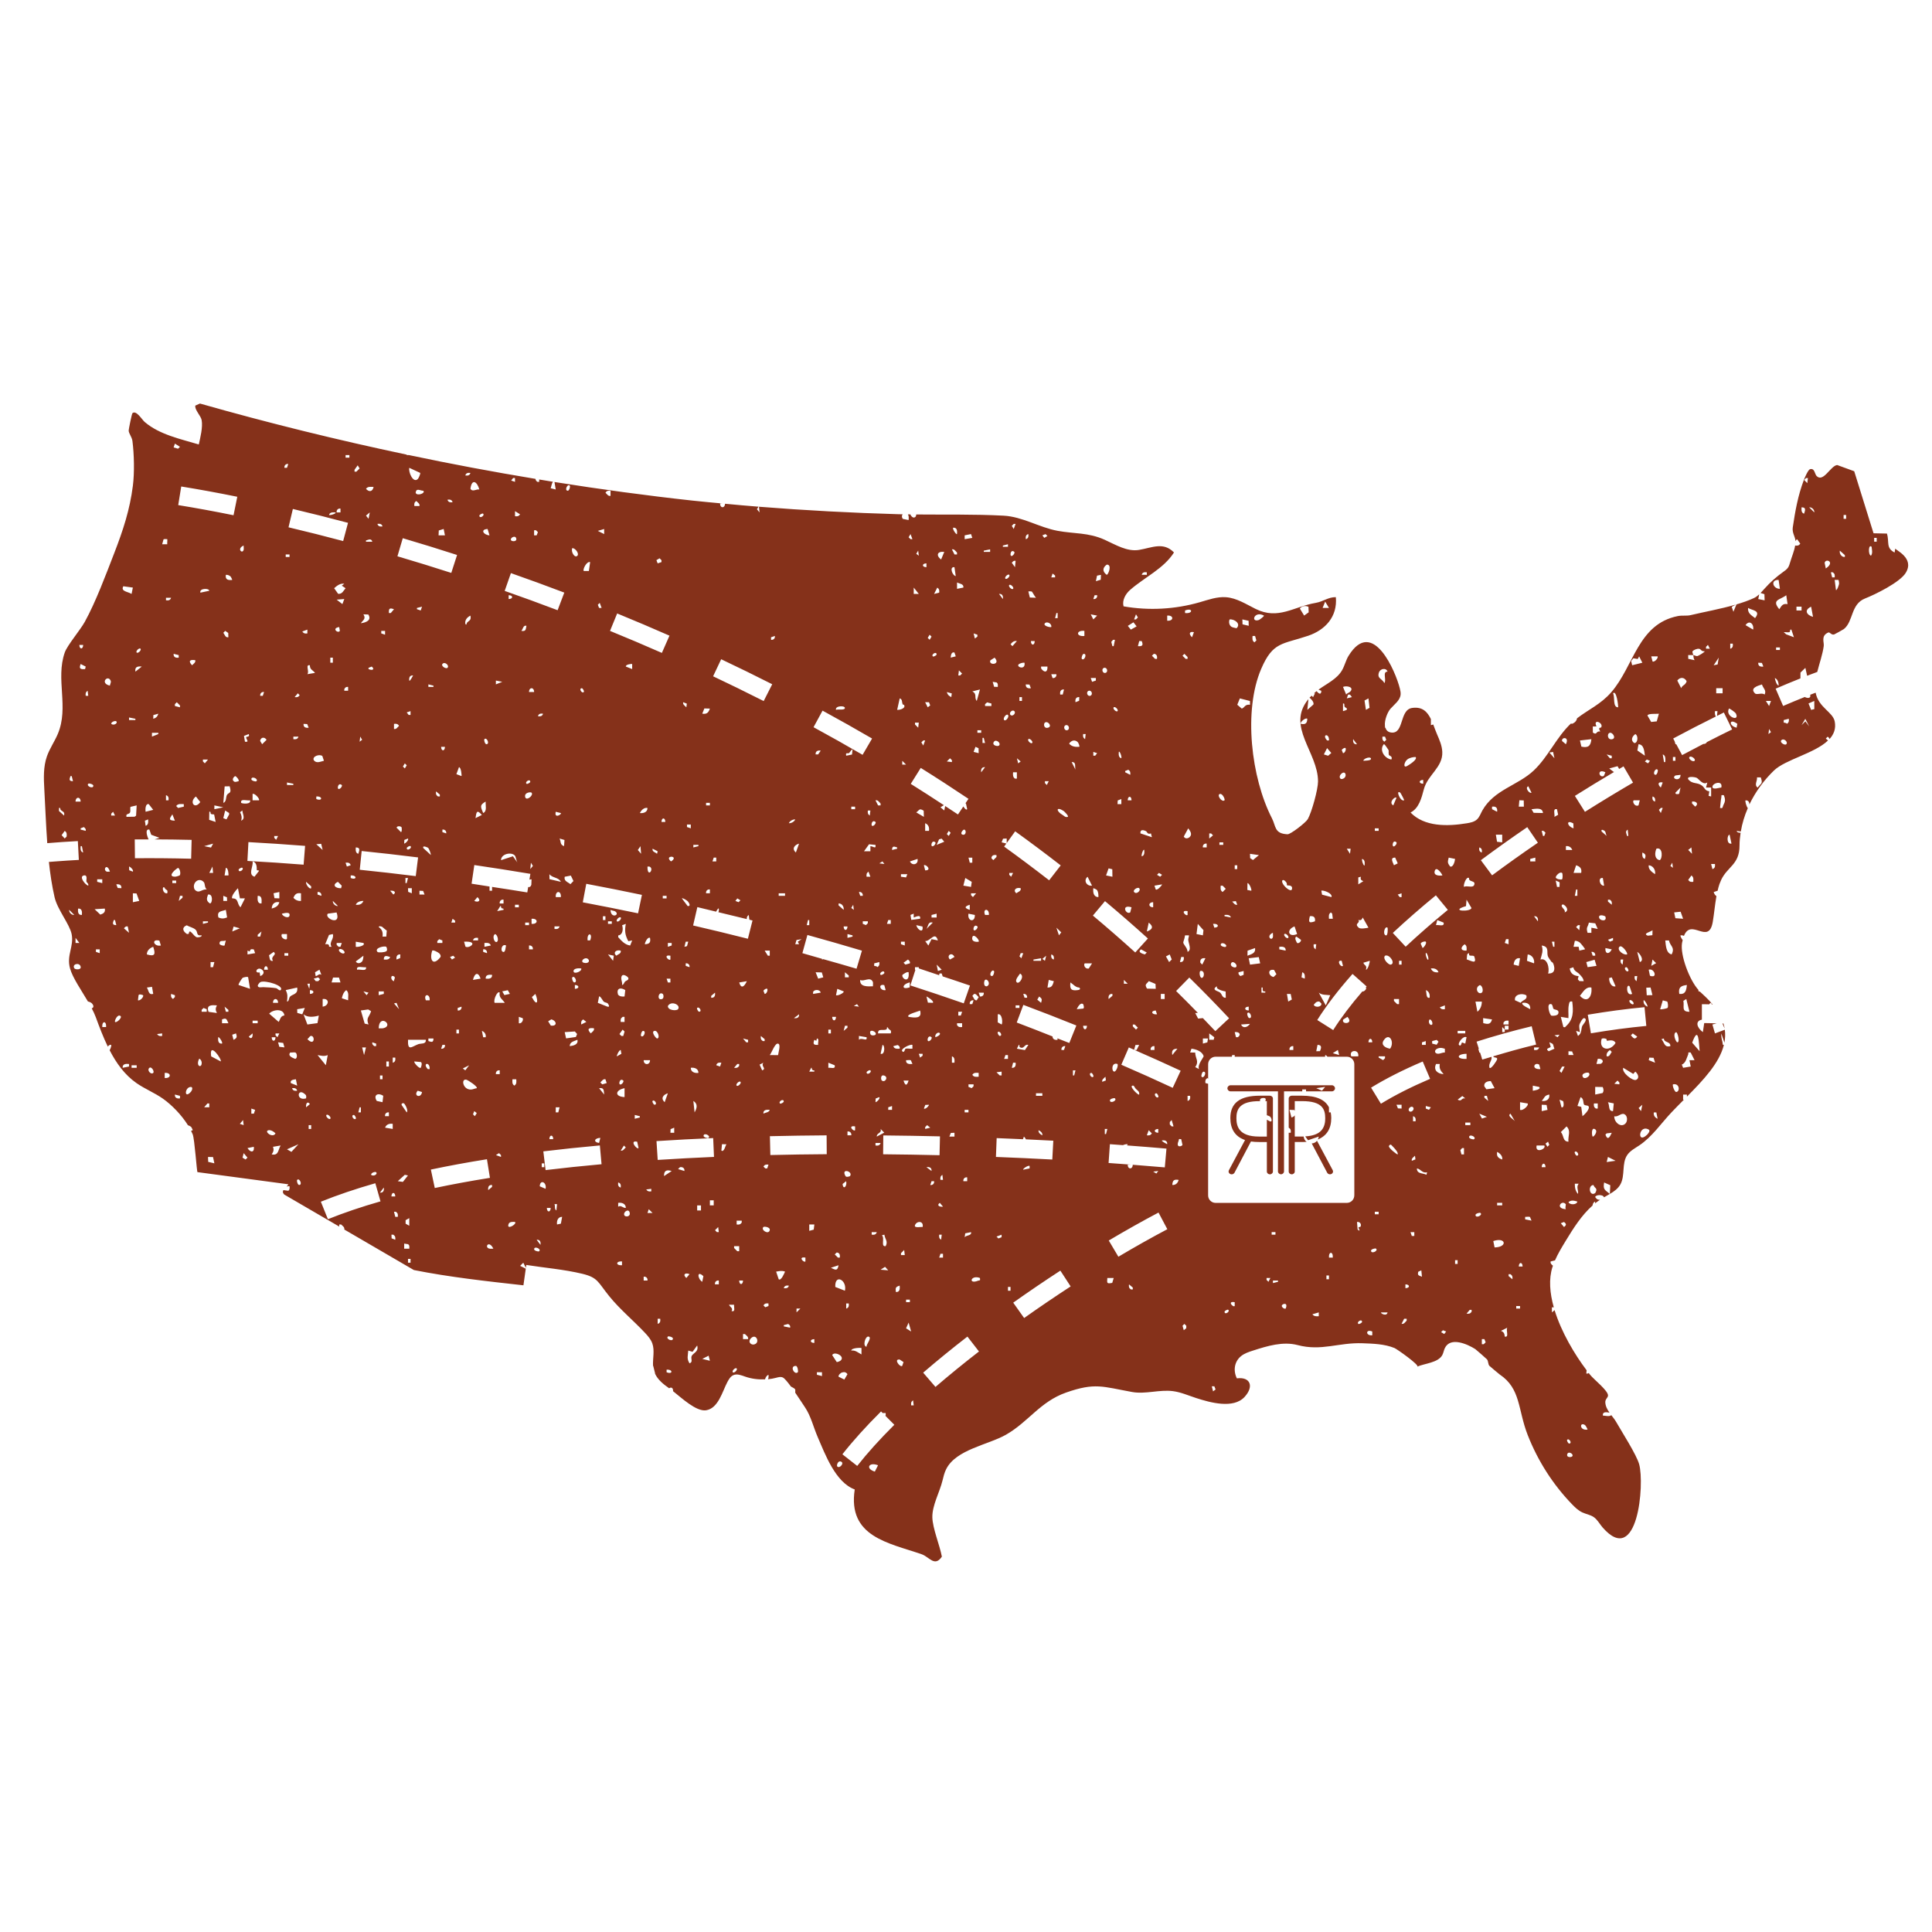 <svg viewBox="0 0 150 150" xmlns="http://www.w3.org/2000/svg" id="Layer_2"><g id="Components"><g id="_8806fb7d-74fb-4064-adac-68aeb3e42926_10"><path style="fill:#85311a;" d="M98.593,85.07h-.787c-1.536,0-2.282.567-2.282,1.733,0,.854.367,1.424,1.092,1.693l.048.018-1.252,2.343c-.035.066-.032.142.007.206.042.07.121.112.21.112.084,0,.162-.043.21-.115l.005-.008,1.281-2.429.031.005c.175.026.375.039.611.039h.592v2.294c0,.117.108.215.235.215.127,0,.235-.099.235-.215v-5.675c0-.117-.107-.215-.235-.215ZM98.584,87.057c-.021-.009-.115-.059-.226-.124v1.31h-.602c-1.579,0-1.761-.813-1.761-1.425,0-.288.035-.654.311-.921.28-.272.764-.404,1.48-.404h.049c-.082-.303.359-.255.4-.215.053.053.041.137.001.215h.121v1.093c.108.035.206.071.246.103.112.089.224.468-.02.368Z"></path><path style="fill:#85311a;" d="M101.105,84.586h.296v.146h2.011c.127,0,.238-.11.238-.236,0-.126-.111-.236-.238-.236h-7.877c-.127,0-.239.11-.239.236,0,.126.111.236.239.236h3.686v6.215c0,.121.107.224.235.224.127,0,.235-.102.235-.224v-6.215h1.415v-.146ZM102.885,84.388l-.249.295-.443-.198.692-.097Z"></path><path style="fill:#85311a;" d="M147.968,44.462c.7-1.154-.838-1.764-.819-1.879-0.0.002-.053.316-.053.316-.698-.366-.391-.811-.595-1.473l-1.04-.022-1.5-4.817-1.323-.482c-.513.054-1.071,1.382-1.597.853-.148-.149-.146-.64-.519-.526-.14.043-.399.644-.464.814-.464,1.214-.682,2.445-.867,3.698-.065.439.195.715.211,1.073.022-.056.056-.108.124-.152l.247.343c-.105.154-.212.173-.395.149-0-.007-.001-.014-.001-.022-.065.444-.263.88-.394,1.33-.04.135-.078.273-.155.392-.101.154-.257.26-.407.366-.515.368-.989.793-1.41,1.265-.105.118-.211.239-.322.353l.3.091.015.478-.494-.099.075-.368c-.124.116-.256.219-.41.29-.411.191-.872.35-1.354.492l-.239.573-.134-.381.321-.177c-1.161.338-2.446.567-3.518.821-.303.072-.645.003-.989.072-3.108.626-3.394,3.88-5.169,5.918-.806.926-1.742,1.319-2.653,2.019-.034.193-.167.353-.416.437-.017-.016-.025-.031-.04-.048-1.14,1.061-1.766,2.587-2.905,3.663-1.235,1.166-3.073,1.486-3.985,3.096-.136.24-.221.518-.424.704-.21.193-.508.252-.79.298-1.523.249-3.294.275-4.365-.836.644-.318.852-1.114,1.034-1.808.294-1.119,1.481-1.697,1.43-2.895-.02-.477-.214-.927-.405-1.364-.107-.245-.199-.51-.297-.766l-.183.051v-.473c-.272-.561-.655-.98-1.46-.863-1.001.146-.604,2.046-1.631,1.906-.253-.035-.381-.181-.44-.373h-.029c-.003-.051-.007-.099-.008-.144-.051-.456.213-1.08.426-1.323.305-.348.747-.644.791-1.104.015-.162-.024-.323-.062-.48-.316-1.287-2.107-5.554-3.974-2.538-.22.355-.305.779-.517,1.139-.402.684-1.175,1.025-1.823,1.496l.221.089c-.008.371-.225.206-.37.027-.032.025-.065.048-.095.074-.038.032-.064.064-.1.096l.071 0-.148.295-.112-.114c-.053.053-.117.106-.165.159.163.107.368.383.303.527l-.471.417.084-.834c-1.759,2.121.748,4.112.746,6.391-0.0.62-.483,2.37-.794,2.925-.149.265-1.333,1.185-1.573,1.175-1.035-.044-.891-.619-1.212-1.242-1.615-3.139-2.228-8.359-.831-11.604.91-2.114,1.635-1.887,3.642-2.565,1.323-.447,2.289-1.477,2.152-2.999-.602-.005-.97.343-1.559.444-1.729.296-2.908,1.343-4.668.471-.744-.369-1.472-.848-2.301-.91-.693-.052-1.369.197-2.037.39-1.914.553-3.955.663-5.918.319-.122-.468.149-.959.513-1.278,1.12-.981,2.61-1.649,3.403-2.905-.823-.841-1.689-.373-2.707-.199-.932.156-1.813-.396-2.674-.786-1.271-.576-2.371-.456-3.662-.696-1.416-.263-2.727-1.098-4.178-1.175-2.254-.12-4.528-.07-6.792-.093.003.108-.045.212-.148.236-.118.027-.259-.106-.309-.242-.063-.001-.126-.002-.189-.003.055.089.084.229.054.443l-.451-.092c-.099-.142-.078-.269-.013-.357-.097-.003-.195-.001-.293-.004-3.624-.103-7.245-.295-10.858-.582l.043.442-.202-.247.123-.198c-.866-.069-1.732-.146-2.597-.228-.017.364-.387.366-.389-.019h.189c-.778-.074-1.556-.142-2.334-.227-3.583-.391-7.154-.878-10.712-1.443l.098.581-.395-.099c.033-.034.082-.402.183-.5-.358-.057-.716-.118-1.073-.177l-0.0.183-.146-.001c-.086-.071-.135-.135-.14-.23-3.29-.544-6.568-1.16-9.83-1.847h-.168v-.035c-5.397-1.14-10.754-2.459-16.054-3.967l-.36.16c-.063.325.433.791.493,1.128.099.554-.103,1.348-.223,1.889-1.397-.419-3.057-.763-4.199-1.745-.22-.189-.648-.934-.95-.687-.053.044-.293,1.25-.294,1.343-.003.234.248.49.292.827.131,1.021.163,2.448.034,3.464-.236,1.868-.762,3.461-1.442,5.219-.645,1.665-1.442,3.81-2.293,5.351-.353.64-1.353,1.81-1.553,2.375-.73,2.073.343,4.248-.545,6.336-.252.593-.632,1.13-.844,1.739-.282.811-.248,1.692-.2,2.549.076,1.354.126,2.772.229,4.183.761-.064,1.554-.117,2.375-.161l.077,1.462c-.597.031-1.173.07-1.738.112-.001.001-.001.006-.002.007l-.026-.005c-.187.014-.376.027-.559.043.1.934.238,1.854.441,2.74.222.968,1.175,2.098,1.326,2.869.187.965-.413,1.63-.127,2.657.202.726.855,1.658,1.39,2.568.095.015.251.087.296.134.207.212.133.364 0.0.399.12.23.231.458.31.675.28.768.578,1.553.937,2.296.073-.1.166-.167.264-.133.028.031-.025.25-.121.415.516 1,1.163,1.906,2.079,2.547.655.459,1.413.756,2.066,1.218.685.485,1.436,1.257,1.933,2.054.051.015.208.091.242.125.038.038.142.252.131.264l-.129.051c.044.09.09.18.126.268.151.375.317,2.923.372,2.936,0,0,1.893.254,3.768.504l.017 0-.001.002c1.626.218,3.269.438,3.269.438-.03.064-.081.124-.138.181.07-.028.146-.042.231-.028.009.146.027.261-.097.351l-.377-.053c-.061.102-.068.211.062.345l4.271,2.487v-.163l.146 0c.116.12.283.204.248.392l5.399,3.145c2.804.558,5.673.87,8.508,1.186,0,0,.118-.835.182-1.291l-.439-.219.245-.245.202.402c.019-.135.032-.228.032-.228,1.431.225,2.924.345,4.332.682,1.239.296,1.22.647,2.099,1.734.834,1.032,1.87,1.882,2.776,2.846.232.246.461.509.576.827.199.553.024,1.17.058,1.755.005-.003.008-.005.014-.007l.147.592c-.005-.001-.009-.002-.015-.003.216.483.657.838,1.102,1.148.108-.076.249-.081.296.093.015.053.014.096.009.134.674.532,1.799,1.594,2.557,1.483.958-.14,1.273-1.466,1.661-2.193.113-.212.243-.437.462-.534.293-.13.626.011.929.116.491.17,1.015.233,1.534.209.039-.153.121-.297.266-.353.017.125.007.244-.035.345.209-.021.416-.057.619-.111.177-.047.373-.104.537-.021.135.069.368.351.623.7.158.073.3.169.313.192.049.085.012.19.019.28.317.462.617.93.759,1.139.455.669.664,1.565.985,2.304.575,1.325,1.378,3.526,2.877,4.074-.563,3.678,2.628,4.143,5.185,5.026.612.211,1.02,1.02,1.58.191-.161-.877-.722-2.201-.739-3.058-.018-.921.574-1.96.789-2.854.072-.299.145-.602.283-.878.763-1.533,3.251-1.887,4.635-2.672,1.753-.995,2.656-2.57,4.681-3.28,2.248-.787,2.822-.459,5.115-.043,1.046.19,2.125-.202,3.18-.065.623.082,1.204.343,1.802.536,1.065.344,2.889.866,3.762-.093.749-.823.431-1.571-.604-1.436-.291-.587-.212-1.305.345-1.742.26-.203.581-.309.895-.41,1.129-.365,2.334-.733,3.481-.431,1.853.489,3.179-.212,5.04-.142.828.031,1.698.054,2.478.371.184.074,1.983,1.348,1.767,1.444.56-.249,1.615-.298,1.941-.893.092-.168.116-.364.197-.538.424-.912,1.756-.32,2.371.072.051.034.865.747.905.794.107.128.078.387.187.503.036.039.75.637.795.668,1.658,1.109,1.397,2.714,2.183,4.716.78,1.987,1.948,3.823,3.432,5.359.238.247.491.49.802.636.291.136.625.183.889.365.292.202.455.538.689.805,2.74,3.134,3.263-3.383,2.838-4.906-.208-.746-1.346-2.517-1.795-3.301-.098-.171-.235-.34-.37-.516-.121.141-.503.04-.656.034-.033-.316.276-.27.515-.225-.17-.243-.311-.504-.324-.806-.01-.241.203-.355.211-.52.019-.378-1.09-1.243-1.374-1.595-.041-.05-.083-.107-.124-.159-.05.039-.105.061-.189.043l.025-.254c-.925-1.222-1.959-2.952-2.486-4.668l-.209.176-0-.395.146 0.0.001.001c-.31-1.103-.403-2.191-.105-3.125.011-.036.028-.069.04-.104-.106-.095-.213-.177-.181-.332l.34-.086c.227-.52.525-1.011.821-1.498.601-.988,1.236-2.001,2.092-2.758.024-.134.063-.26.207-.308l-.011.14c.126-.101.259-.195.395-.284-.139.017-.255-.008-.381-.202-.009-.174.591-.245.684.014.151-.086.301-.174.451-.262-.373-.313-.547-.324-.444-.889l.478.213-.033.676c.33-.195.637-.413.819-.742.382-.69.087-1.628.531-2.28.226-.332.601-.522.935-.746,1.005-.673,1.692-1.714,2.525-2.591.302-.318.619-.637.939-.959h-.061v-.395h.296v.159c1.27-1.28,2.515-2.597,2.869-4.012-.137-.001-.075-.093-.113-.234-.059-.215-.104-.435-.085-.661l.238.716c.064-.329.079-.664.033-1.005l-.765.288-.2-.692.332-.088c-.322-.009-.638-.024-.967-.024l-.105.704c-.487-.365-.606-.868-.076-.969v-1.199h.171c.134,0,.262.008.396.01.038-.062.086-.115.151-.116l.048.121c.024 0.0.046.001.07.002-.163-.194-.345-.39-.555-.589-.135-.127-.27-.253-.405-.38-.041-.027-.086-.05-.138-.055-.015-.021-.013-.057-.003-.098-.699-.771-1.435-2.716-1.276-3.654.014-.084.033-.147.05-.219-.115-.154-.204-.331-.164-.368.107-.013.192.005.264.037.563-1.417,1.919.764,2.236-1.085.107-.627.164-1.328.285-1.996-.103-.07-.175-.18-.214-.318l.295-.1.006.015c.043-.18.085-.36.145-.529.039-.11.083-.218.132-.322.491-1.05,1.429-1.186,1.429-2.686 0-.33.034-.657.083-.984-.142.006-.272-.018-.31-.141l.327.046c.103-.621.288-1.23.542-1.813-.131-.173-.219-.561-.177-.606.229-.009.29.138.302.314.474-.986,1.137-1.888,1.903-2.628.891-.859,3.155-1.327,4.202-2.336l-.175-.147.146-.146c.083.057.124.115.143.185.336-.369.51-.808.406-1.36-.14-.747-1.266-1.087-1.483-2.24-.146.057-.284.105-.432.163.003.001.009.001.011.002.075.295-.236.276-.423.168-.553.223-1.109.451-1.681.697l-.58-1.343c.653-.282,1.293-.545,1.923-.797l.005-.453.38-.365.136.614c.267-.104.525-.199.786-.298.17-.676.414-1.352.504-2.01.041-.303-.24-.796.351-1.051.125-.054.221.206.452.153.042-.01.718-.388.76-.421.748-.597.525-1.936,1.647-2.376.755-.296,2.703-1.24,3.163-1.998ZM101.006,56.201c-.127-.097.358-.521.493-.395-.016.357-.138.459-.493.395ZM102.886,46.707l.295.493-.494-0.0.199-.493ZM101.588,47.113l.017.427-.352.254-.334-.547c.16-.207.449-.241.669-.134ZM98.136,47.796c-.008.086-.366.329-.393.338-.67.227-.37-.748.393-.338ZM97.248,49.378l.196-0.0.101.344-.149.149c-.185-.121-.161-.285-.148-.492ZM89.038,44.433v.197l-.395-.001c.053-.197.211-.222.395-.196ZM6.804,53.63l.048.394h-.197c-.024-.182-.004-.288.148-.394ZM6.261,64.409v-.097s.247-.098.247-.098c.106.088.178.149.147.294l-.394-.1ZM6.457,66.19c-.224-.059-.211-.309-.196-.494h.097l.099.494ZM6.655,51.753l-.049.196c-.403.029-.473-.052-.345-.396l.394.2ZM6.457,50.07c-.002.363-.294.363-.296,0h.296ZM4.58,62.729c.146-.036.076.094.137.154.147.147.325.133.257.438l-.395-.356.001-.236ZM5.171,64.953l-.147.147-.239-.259.239-.331c.172.113.169.25.147.442ZM5.47,60.257h.097l.1.394c-.32-0-.29-.139-.196-.394ZM5.865,62.234c.002-.394.395-.389.395,0h-.395ZM5.865,72.816l.296.394-.296.001 0-.395ZM5.371,70.64l.395.395c-.212.021-.42-.197-.395-.395ZM5.772,75.181c-.209-.327.389-.492.487-.139.079.283-.42.244-.487.139ZM6.358,71.035c-.303.027-.321-.249-.296-.493.303-.027.321.249.296.493ZM6.852,68.761c-.207-.036-.758-.703-.344-.791.321-.068.178.375.195.446.033.137.195.172.149.345ZM6.854,60.85c.066-.061.392.046.393.148.003.295-.582.027-.393-.148ZM7.546,68.268l.395-0-.001.296-.395-.1.001-.196ZM7.742,74.003l-.295-.1 0-.196h.296l-.001.296ZM7.348,70.591l.79-.049c.055.283-.106.391-.348.469l-.443-.42ZM7.942,79.739c-.037-.495.333-.495.296,0h-.296ZM8.289,67.672c-.336-.125.007-.727.246,0-.078-.008-.187.022-.246,0ZM8.534,53.233c-.814-.183-.165-.88.054-.392.066.148-.051.252-.054.392ZM114.058,68.17c-.056.342.55.164.396.541-.106.26-.584.01-.79.149-.068-.154.182-.848.393-.691ZM113.82,70.351l.043-.502.38.644c-.028.33-1.786.257-.424-.142ZM113.862,81.817l0.0.395c-.82.037-.786-.388-0-.395ZM113.862,80.531l-.099.495-.25-.09c-.036-.003-.079.382-.243.187-.099-.118.322-.742.592-.592ZM113.862,73.805c-.453.027-.513-.231-.148-.492.186.122.16.285.148.492ZM113.171,80.036h.592v.197h-.592v-.197ZM111.391,67.625c.129-.462.627.32.592.344-.242.034-.695.023-.592-.344ZM110.499,60.553v.296c-.363-.002-.363-.294,0-.296ZM109.261,58.967c.163-.132.436-.194.645-.194.184.192-.512.613-.644.691-.347.207-.251-.294-.001-.497ZM108.718,61.544c.027.02.322.567.299.59-.305.136-.684-.871-.299-.59ZM108.817,69.355l.001.296-.146-.001-.15-.196.296-.1ZM108.52,67.031l-.293.147c-.072-.203-.344-.611.096-.593l.197.446ZM107.428,80.773c.44-.665.868.145.498.647-.344-.053-.744-.275-.498-.647ZM107.532,82.014l-0.0.146-.147.148-.346-.197-0-.097.493-0ZM107.976,74.893c-.173.034-.662-.466-.443-.692.356-.148.839.615.443.692ZM107.73,72.026c.024.019.035.685-.147.591-.245-.081-.071-.761.147-.591ZM108.374,65.597c-.364.448-.308-.515.049-.198.026.023.003.134-.049.198ZM108.423,61.938l-.247.591c-.392-.197.109-.721.247-.591ZM107.83,58.608c.012.071.32.092.196.362-.525-.084-.963-.717-.592-1.186.055-.038.19.188.24.254.237.309.095.219.155.57ZM107.532,57.191l.097.247-.146.146c-.153-.105-.171-.212-.148-.393h.197ZM107.059,52.217c.102-.31.555-.398.671-.073-.42-.004-.064.634-.246.891-.195-.365-.579-.349-.425-.819ZM106.742,64.311h.296v.197h-.296v-.197ZM106.543,80.926h-.296c.002-.363.294-.363.296,0ZM106.246,54.223l.084.732-.28.157-.108-.725.305-.164ZM106.443,58.921c-.007.146-.48.131-.591.147.002-.192.602-.371.591-.147ZM105.458,71.435c.222.025.264-.014.344-.201l.445.79c-.165.037-.618.119-.746.01-.414-.355.154-.358-.044-.598ZM105.754,66.685c.224.059.211.309.196.494-.057.122-.246-.357-.196-.494ZM105.457,68.124l.196-.055c-.036.224.013.265.198.345l-.394.248 0-.538ZM105.061,57.388l.296.395c-.249.026-.335-.157-.296-.395ZM104.862,65.894l-.048.395-.248-.394.296-.001ZM104.27,55.212l.001-.592c.166-.027.067.143.132.265.028.051.463.187-.133.327ZM104.566,54.222l.1-.295.146 0.0.15.196-.395.099ZM104.831,53.699c-.074.079-.242.114-.315.225l-.247-.591c.264-.121.9.003.561.366ZM104.466,58.081c.066.071-.029.393-.196.395l-.098-.247c.049-.092.239-.207.294-.148ZM104.466,60.109c.076.294-.297.444-.394.345-.227-.232.303-.696.394-.345ZM104.169,74.596l.1.395c-.194.15-.538-.482-.1-.395ZM103.478,71.332l-.297 0c-.012-.207-.038-.37.148-.492l.102.097.048.396ZM103.181,57.486l-.146-0c-.446-.474.182-.598.146 0ZM103.034,58.081l.328.381-.244.214-.333-.102.249-.493ZM103.378,69.651l-.733-.189-.057-.305c.075-.08.893.173.79.494ZM103.28,77.268l-.346.79-.543-.989c.252.206.577.157.889.199ZM102.438,77.761l.149.15c.061.268-.476.358-.591.098.081-.072.154-.203.262-.232.058-.015.118-.031.179-.015ZM102.292,81.124c.358-.007.299.256.187.486l-.286.008.099-.494ZM102.143,73.706c-.152-.107-.172-.212-.148-.395h.197l-.048.395ZM101.698,71.135c.306-.044.44.095.394.395-.497.178-.502.052-.394-.395ZM101.105,75.487c.224.06.208.306.196.494l-.251-.098.055-.396ZM100.708,72.519c-.71.303-.845-.362-.199-.592l.199.592ZM101.005,72.966c.036.153-.21.312-.295.246-.019-.015-.268-.426-.052-.492l.347.246ZM100.209,77.171l.088.432-.28.158-.099-.592.291.003ZM99.72,72.52c.103-.101.396.197.296.296-.103.102-.396-.196-.296-.296ZM100.412,81.223v.296h-.296c-.032-.18.109-.327.296-.296ZM99.891,68.547c.03.048.008.151.042.196.015.02.431-.065.38.264-.044.282-.435-.061-.483-.108-.523-.503-.224-.804.061-.352ZM99.325,73.509c.244-.028.521-.006.493.296l-.494-.1.001-.196ZM98.829,72.421c-.01.108.025.246-.004.342-.102.341-.56-.102.004-.342ZM98.915,75.304l.187.333-.222.218c-.408-.079-.497-.645.035-.55ZM97.941,76.674h.097c.004.087-.022.199.029.271.028.039.117.034.169.026l0.0.097-.296.001.001-.395ZM95.95,69.961l.11.283c-.188.04-.267-.127-.395-.247l.285-.036ZM95.863,67.475v-.296h.197v.296h-.197ZM95.961,75.091c-.072.072-.44-.037-.395-.245.081-.366.586.054.395.245ZM96.108,80.529l-.146.001-.1-.395c.318-.05.553.17.245.394ZM96.16,75.488l.395-.099 0.0.295-.247.098c-.106-.088-.179-.149-.148-.294ZM97.047,79.492c-.171.254-.529.401-.69.051l.69-.051ZM97.148,69.156l-.304-.06.009-.532c.159.004.352.538.295.592ZM97.444,73.607c.058.414-.291.474-.591.593l.006-.389.586-.205ZM96.95,78.157v.296c-.363-.001-.363-.294,0-.296ZM97,79.045c-.102-.001-.209-.328-.148-.393.175-.188.443.396.148.393ZM97.052,74.894l-.102-.494.781-.091.109.485-.789.1ZM97.742,66.389l-.46.383-.221-.148-.011-.334.692.1ZM96.941,48.199l.009.387-.48-.112-.013-.382.483.107ZM97.047,54.426l.003.29c-.407-.058-.426.252-.642.298l-.346-.298.199-.492.787.202ZM95.467,48.092c.368-.043.911.334.538.683-.125-.031-.306-.049-.407-.122-.168-.12-.212-.377-.131-.561ZM95.566,71.233l-.494-.099v-.097c.185-.015.434-.028.494.196ZM94.777,73.36c-.003-.295.582-.028.393.148-.066.061-.392-.046-.393-.148ZM95.17,77.464c-.273.035-.286-.265-.443-.401-.142-.123-.721-.19-.25-.488-.005.05-.003.13.033.159.186.15.422.201.649.246l.011.483ZM94.923,69.254c-.186-.121-.159-.285-.148-.492l.146 0.0.247.246-.245.245ZM94.676,65.596v-.197h.296v.197h-.296ZM94.727,61.641c.207-.032.402.443.344.494-.213.188-.649-.447-.344-.494ZM94.281,72.025l-.1-.295c.411-.052.533.267.1.295ZM94.031,64.708l.148.147-.294.247-0-.395.146.001ZM93.686,65.498v.296h-.296c-.032-.18.109-.327.296-.296ZM93.341,74.891l-.147-.147c-.04-.278.126-.386.394-.345l-.247.492ZM93.389,75.882c-.219.204-.317-.403-.196-.494.323-.076.322.376.196.494ZM92.996,71.729l.441.489-.046.401-.495-.1.101-.789ZM92.006,72.618l.296.001c.033.031-.055.256-.048.349.018.264.292.786-.049.936-.008-.115-.049-.237-.112-.333-.367-.548-.198-.251-.086-.954ZM92.203,70.74v.295c-.123.133-.611-.401,0-.295ZM92.375,64.977c-.132.132-.351.175-.468-.025l.347-.64c.147.195.336.45.121.665ZM92.697,49.081l-.147.395c-.26-.238-.238-.474.147-.395ZM92.006,47.596l-0-.196c.615-.244.642.271 0.0.196ZM91.956,50.763l.246.247 0.0.146-.146-0-.247-.246.146-.146ZM91.71,74.3l.196 0c.038.237-.046.419-.296.394l.1-.395ZM92.338,75.897c1.049,1.03,2.088,2.094,3.089,3.162l-1.068,1c-.318-.339-.644-.676-.969-1.013l-.369.036-.224-.43.204-.012c-.557-.573-1.12-1.141-1.688-1.698l1.025-1.045ZM94.279,80.533l-.049.196h-.345l.001-.494.394.298ZM93.785,80.629l-.046.299-.348.096.001-.396.394 0ZM91.412,81.421l-.395.493c-.064-.356.037-.477.395-.493ZM90.621,47.795c.522-.048.526.441,0,.395v-.395ZM90.817,74.102l.157.392-.204.202-.246-.439.293-.154ZM90.423,77.168v.395h-.296v-.395h.296ZM89.731,69.057l-.1-.295.593-.099c-.039.125-.382.487-.494.394ZM89.193,76.173l.52.219.018.379-.676-.015c-.215-.345-.052-.329.138-.583ZM88.888,74.102c-.253-.063-.589-.204-.296-.393l.444.244-.148.149ZM89.04,72.322l.147-.69c.404.313.287.539-.147.69ZM89.532,70.048v.394c-.394-.002-.389-.395,0-.394ZM89.632,81.223v.296h-.296c-.032-.18.109-.327.296-.296ZM89.73,78.454l.1.295c-.411.052-.533-.267-.1-.295ZM90.223,67.921l-.148.148-.244-.148.148-.148.244.148ZM89.584,50.762c.231.008.276.198.245.395l-.146-0-.247-.246.148-.148ZM89.361,64.708l.072.294-.889-.298c-.036-.335.25-.272.455-.157.048.027.083.262.361.16ZM88.644,66.487c-.051-.137.138-.616.196-.494.015.185.028.435-.196.494ZM88.447,49.773h.196c.128.316.069.422-.295.394l.1-.394ZM88.05,69.255c-.125-.158.282-.408.394-.296.172.172-.212.526-.394.296ZM88.198,47.696l.148.245-.149.149-.146 0.0.147-.395ZM88.001,48.314l.246.318-.449.251-.235-.29.439-.279ZM87.852,70.443l-.101.394c-.328.226-.747-.653.101-.394ZM87.556,62.135c.002-.363.294-.363.296,0h-.296ZM87.605,59.764c.153.104.17.213.147.393l-.394-.199-0-.097.247-.098ZM86.864,58.377c.057-.122.246.356.196.494-.224-.06-.211-.309-.196-.494ZM87.06,62.036l.001.396-.296-0.0.013-.283.282-.112ZM86.763,55.212c-.099.101-.397-.193-.296-.295.1-.101.397.193.296.295ZM86.419,49.675h.146l-.1.493h-.097l-.088-.333.138-.16ZM86.368,68.069l-.493-.1.195-.549.289.068.009.582ZM85.925,43.839c.439-.033.129.789-.001.789-.334-.243-.34-.543.001-.789ZM85.727,51.85c.242-.053.33.343.096.394-.242.053-.33-.343-.096-.394ZM85.172,44.693l.306-.063-.016.379-.379.115.089-.43ZM84.886,68.959c.009-.012.247.1.268.126.128.154.13.377.126.566-.389-.009-.431-.389-.394-.692ZM84.885,58.673l0-.296.296.1-.15.196-.146.001ZM84.985,46.212l.196 0c.032.187-.116.329-.296.295l.1-.295ZM85.181,47.796l-.295.296-.2-.395.494.099ZM85.082,52.641l0.0.196-.295.1-.1-.295.395-.001ZM84.54,53.63c.242-.053.33.343.096.394-.242.053-.33-.343-.096-.394ZM84.785,68.761c-.421.059-.689-.41-.346-.69l.346.69ZM84.243,57.388c-.152-.107-.172-.212-.148-.395h.197l-.048.395ZM83.995,51.157c-.061-.066.046-.392.148-.393.295-.003.028.582-.148.393ZM84.192,48.982v.395c-.656.071-.661-.464,0-.395ZM83.797,76.675c.141.14-.012.182-.148.199-.511.063-.595-.104-.543-.596.23.143.391.387.691.397ZM83.204,59.169c.388-.026.224.387.296.592l-.296-.592ZM83.796,54.125l-.013.283-.282.112c-.039-.237.046-.42.295-.395ZM83.671,57.613c.059.056.171.325.125.368-.294.023-.588-.007-.789-.247.16-.246.438-.333.664-.121ZM82.76,56.3c.242-.053.33.343.096.395-.242.053-.33-.343-.096-.395ZM82.61,53.531l-.1.395-.196-0c-.038-.237.046-.419.296-.394ZM82.578,62.962c.025.016.421.384.328.459-.206.057-.269-.069-.399-.144-.549-.32-.505-.686.071-.314ZM81.818,74.498c-.197-.053-.222-.211-.196-.396.197.053.222.211.196.396ZM81.82,76.18c-.086.286-.138.508-.495.493l.1-.593.395.1ZM81.455,68.346c-1.129-.877-2.304-1.758-3.494-2.616l.172-.239-.369-.093.113-.281.283-.014v.352l.658-.912c1.204.869,2.394,1.759,3.536,2.647l-.898,1.156ZM81.225,74.201l-.099.395-.195-.148.294-.247ZM80.682,77.368c.237.176.225.227.147.492l-.295-.249.148-.244ZM80.237,74.596l0-.097.592-.1v.197l-.592-0ZM79.742,77.464h-.196l-.1-.295c.18-.033.328.108.296.295ZM78.655,82.508l.196.001c.038.237-.047.42-.296.394l.1-.395ZM78.506,68.069l-.148-.149-0-.146.296.001-.148.295ZM79.247,68.96c.046.239-.197.275-.346.393-.274-.245-.014-.487.346-.393ZM78.853,78.255v-.197h.296v.197h-.296ZM78.951,76.277c-.203-.175.153-.536.246-.691.393.2-.065.847-.246.691ZM79.297,74.398l-.146-.147.097-.247.197-0-.147.395ZM78.258,81.916v.296l-.296-.001.1-.295.196 0ZM77.764,83.201l-0.0.296-.146-0-.248-.247.395-.049ZM77.468,80.135c.149-.149.422.294.148.294-.066 0-.204-.237-.148-.294ZM77.763,79.541l-.299-.166.004-.625c.359-.09.394.716.295.791ZM78.258,55.509c.127.137-.175.524-.296.395-.127-.136.175-.524.296-.395ZM78.654,45.717c-.099.101-.397-.193-.296-.296.099-.101.397.193.296.296ZM78.556,43.692c.089-.106.15-.181.296-.149l-.048.494-.247-.344ZM78.457,55.508c-.157-.157.139-.453.296-.296s-.139.453-.296.296ZM78.95,59.959v.495l-.146-.001c-.174-.12-.165-.296-.149-.493l.296-.001ZM79.346,54.42h-.197v-.295h.197v.295ZM80.137,57.684c-.103.102-.396-.196-.296-.296.103-.101.396.197.296.296ZM80.039,49.773h.296c-.002.363-.294.363-.296,0ZM79.644,53.136l.283.014.112.282c-.237.039-.42-.046-.395-.295ZM81.373,56.497c-.347.095-.364-.309-.246-.394.232-.168.593.299.246.394ZM81.423,60.653l-.148.295-.148-.149-.001-.146.296.001ZM82.397,72.39l-.18.227-.199-.592.379.365ZM82.018,47.597h.097l0.0.394h-.197l.1-.394ZM81.721,44.531l.196.15.001.146-.296-0.0.1-.296ZM82.016,52.345c.032.18-.109.327-.296.296l-.1-.295.395-0ZM81.621,48.684c-.118.039-.672-.1-.493-.295.152-.167.547.016.493.295ZM81.176,41.467l.146.146-.244.147-.15-.196.247-.098ZM81.324,51.751c.028.453-.233.513-.493.146l-0-.146h.493ZM80.12,45.937c.025.014.227.395.314.472l-.477-.018-.116-.474c.091.006.194-.029.279.021ZM79.84,41.465c.026.185.001.343-.196.396-.026-.185-.001-.343.196-.396ZM79.172,51.527c.117-.053.241-.085.371-.073.106.668-.812.273-.371.073ZM79.246,59.119l-.195.148-.099-.395.294.247ZM78.605,50.166l-.146-.146c.132-.165.265-.285.492-.246l-.346.393ZM78.705,40.675l.146-0-.147.395-.148-.245.149-.149ZM78.753,42.85c.026.023.003.134-.049.198-.364.448-.308-.515.049-.198ZM78.061,44.926c-.101-.102.196-.396.296-.296.101.103-.196.397-.296.296ZM77.864,42.356l.394-.1v.197l-.395-0.0 0-.097ZM77.862,46.509l-.296-.395c.249-.026.335.158.296.395ZM77.566,57.882c-.102.102-.597-.011-.395-.295.163-.229.575.115.395.295ZM77.368,66.388l-0.0.146-.246.247-.148-.148c.007-.231.198-.276.395-.245ZM77.467,53.332l-.286-.01-.109-.385.298.046c.127.085.103.204.096.348ZM76.89,51.27l.329-.211c.528.57-.503.621-.329.211ZM76.973,54.62l-0.0.196h-.493l0-.146.16-.138.333.088ZM76.38,42.752l.493-.1 0.0.196-.493-0v-.096ZM76.282,57.29h.097l.1.394h-.197l0-.394ZM76.478,59.565l-.296.395c-.039-.238.046-.42.296-.395ZM76.181,56.893h-.296v-.197h.296v.197ZM74.598,78.849l-.196-0v-.295l.296 0-.1.295ZM74.698,79.443l-0.0.296c-.182.023-.29.006-.394-.149l-.001-.146h.395ZM70.68,76.508l.391-1.21-.032-.011 0-.196h.296l-0.0.094c.531.172,1.062.357,1.595.535-.038-.089-.01-.17.185-.135l.075.222c.708.237,1.418.467,2.118.711l-.482,1.382c-1.372-.478-2.767-.947-4.147-1.393ZM74.104,82.508h-.197l0-.494c.223.06.211.305.196.494ZM74.105,88.244l-.395-.001.112-.282.283-.013 0.0.296ZM73.018,97.344l.196 0v.295l-.296-0.0.1-.295ZM72.919,95.861l.197.001-.049.394c-.152-.107-.172-.213-.148-.395ZM72.968,93.389l.247.294c-.284.038-.518-.107-.247-.294ZM72.326,91.706l.196 0c.032.187-.116.329-.296.295l.1-.295ZM71.929,90.619c.237-.039.42.046.395.296l-.395-.296ZM68.565,89.617l.014-1.463c1.485.014,2.955.039,4.401.073l-.035,1.463c-1.439-.034-2.902-.059-4.38-.073ZM70.643,100.904v.197h-.296v-.197h.296ZM64.958,97.245c.231.007.276.198.245.394l-.146-0-.247-.246.148-.148ZM64.611,78.949h.296c-.002.363-.294.363-.296,0ZM65.601,79.641h.196l-0.0.146-.295.249.1-.395ZM65.6,75.882l.001-.396.295.249 0.0.146-.296 0ZM64.908,77.266l.1-.494.493.199c.072.092-.445.372-.593.295ZM65.697,91.707c.087.427-.245.697-.277.214l.277-.214ZM65.599,100.211l-.748-.293c-.048-1.056.935-.53.748.293ZM65.797,106.692l-.243.418-.449-.224c-.029-.121.161-.298.267-.328.187-.053.312-.03.425.134ZM65.699,101.596l-0-.395h.197c.025.185 0.0.342-.196.395ZM65.646,91.314c-.387-.663.619-.372.348-.003-.012.016-.282.117-.348.003ZM65.798,88.145v-.296c.18-.032.327.109.296.296h-.296ZM66.39,87.454v.296c-.123.133-.611-.401,0-.296ZM66.292,78.108l.245-.148.15.196-.395-.048ZM66.886,104.662l-.001.495c-.26-.13-.469-.348-.79-.298.009-.223.761-.227.791-.197ZM66.688,80.728v-.297s.593.099.593.099c.073.392-.376-.022-.593.198ZM67.472,65.549l.501.049c.056.362-.194.101-.396.098v.397s-.495-.002-.495-.002l.389-.542ZM67.38,62.927h.197l-.049.395c-.152-.106-.172-.212-.148-.395ZM68.269,74.696c.024.18.006.29-.147.393-.043-.092-.238-.087-.247-.098-.015-.018.006-.135-.001-.196l.395-.1ZM67.577,68.068l-.296 0c-.023-.181-.005-.288.148-.393l.148.393ZM67.379,71.531l-0.0.146-.147.147-.247-.098v-.197s.395,0,.395,0ZM67.752,76.201c.059.107.013.253.023.373-.408.018-1.047.056-.989-.494.269.165.75-.269.965.12ZM67.428,103.772c.32.062-.205.642-.148.791-.327-.039-.103-.839.148-.791ZM67.283,83.25c0-.065.237-.205.294-.148.149.149-.294.422-.294.148ZM67.578,80.282c-.171-.48.57-.172.394.05-.049.061-.337.11-.394-.05ZM68.269,85.179c.08.104-.165.366-.295.396l.012-.286.283-.11ZM67.677,95.662l.395.001c-.053.197-.211.222-.395.196v-.197ZM67.974,88.937v-.197l.395 0c-.053.197-.211.222-.395.197ZM68.073,88.245c-.013-.312.404-.234.296-.593l.282.285-.579.308ZM68.369,81.816l.148-.69c.199.002.204.802-.148.69ZM68.467,83.893c-.079-.057-.116-.454.147-.395.398.089.121.589-.147.395ZM68.469,95.908l.195-.048c.044.357.303.512.099.89-.409.068-.045-.628-.293-.842ZM68.716,98.357l.246.271-.593-.048.347-.223ZM69.358,81.224l.333-.089c.128.061.189.145.161.285-.185.011-.434.028-.494-.196ZM71.623,71.936c.095.557-.396.265-.485-.108l.485.108ZM70.751,71.422l-.062-.387.251-.099.001.298c.018.024.585-.322.493.097l-.683.091ZM71.138,63.074c.26-.183.225-.349.577-.131l.015.478-.592-.346ZM71.236,66.685c.092.423-.399.573-.592.199l.592-.199ZM70.544,78.948c-.238-.187.802-.425.89-.493.185.657-.414.567-.89.493ZM71.632,81.817l-0.0.146-.196.15-.1-.295.296-.001ZM70.347,82.311c.116.014.288-.04.378.017.013.008.077.215.117.278-.258.026-.524,0-.494-.295ZM70.544,83.894c-.135.424-.261.424-.396,0h.396ZM70.311,81.419c-.057.012-.097.383-.261.199-.162-.183.614-.567.79-.494l.001.296c-.17.02-.369-.035-.53-.001ZM70.629,76.659c-.706.227-.564-.279.014-.382l-.014.382ZM70.062,75.697c.007-.025.382-.293.482-.21.1.919-.563.488-.482.21ZM69.951,73.309l0-.196h.296l-.001.296-.295-.1ZM72.043,77.844l-.113-.479c.086.031.632.376.493.494l-.38-.015ZM72.226,80.778c-.349.284-.22-.527.098-.247.05.044-.023.186-.098.247ZM72.127,85.773c-.03.13-.292.375-.396.295l.11-.283.285-.012ZM72.226,87.551l-.395.1.001-.146.149-.149.246.196ZM72.622,80.384c.171-.427.714-.105,0,.147.003-.047-.017-.104,0-.147ZM73.166,91.212l.048.394h-.197c-.024-.182-.004-.288.148-.394ZM72.819,73.014l-.493-.099-.248.496-.247-.348c.4.035.758-.797.988-.049ZM72.72,65.596l.191-.433.198-.052.204.239-.593.247ZM73.115,75.288l-.295.1-.099-.494.394.395ZM72.326,71.234l-.001-.196.395-.1 0.0.296-.394-0ZM72.523,65.646c-.349.284-.22-.527.098-.247.05.044-.023.186-.098.247ZM72.423,71.63l-.494.493c.16-.236.107-.59.494-.493ZM72.126,64.508l-.297-0.0.001-.593c.258.1.333.335.295.593ZM71.831,67.575l-.1-.395c.149-.114.659.401.1.395ZM73.66,64.902l-.148-.148.148-.244.148.148-.148.244ZM74.105,74.298l-.346.198c-.314-.284.136-.642.346-.198ZM75.193,70.938l.494.099c.021.626-.606.489-.494-.099ZM75.588,77.663l-.1.296-.196-0c-.032-.187.116-.329.296-.295ZM75.291,70.245v.396c-.424-.134-.424-.261,0-.396ZM75.885,71.927c.05.044-.023.186-.098.247-.349.284-.22-.527.098-.247ZM75.589,58.376l.148-.393.238.108.009.384-.395-.099ZM75.786,69.356l-.247.294-.147-.148-.001-.146.395 0ZM75.489,66.981l-.196.001-.1-.395.296-.001v.395ZM75.446,68.466l-.057.394-.594-.1.151-.593.499.299ZM74.749,64.805c-.272-.061.024-.392.097-.393.194-.002.178.456-.097.393ZM75.192,86.168v.197h-.296v-.197h.296ZM75.093,91.41v.296h-.296c-.031-.187.116-.328.296-.296ZM74.94,95.756l.45-.093c.068.284-.344.215-.493.395l.043-.302ZM75.193,84.387l-0-.197h.395l-0.0.146-.147.147-.247-.097ZM75.491,83.448c.122-.186.286-.16.492-.148v.296c-.206.012-.37.037-.492-.148ZM75.834,77.662c-.187.043-.247-.238-.342-.346.05-.036.107-.138.147-.147.141-.033.249.167.344.248l-.149.245ZM75.49,72.768c.088-.351.597.242.493.345-.234.039-.576-.013-.493-.345ZM75.885,49.279l-0.0.146-.196.149-.099-.395.295.099ZM76.082,53.531l-.246.89c-.228-.263.057-.532-.345-.741l.591-.148ZM75.389,41.465l.101.296-.593.1-.001-.296.493-.1ZM74.797,45.618l-.493.099.001-.494c.19.102.53.101.493.395ZM74.696,52.295l-.148.147-.146.001.048-.395.246.247ZM74.006,40.971c.305-.027.32.249.295.494-.053.074-.38-.408-.295-.494ZM74.302,42.9l0.0.146h-.196l-.2-.394c.19-.038.274.131.395.248ZM74.104,44.036l.099.693c-.272-.048-.514-.753-.099-.693ZM74.104,50.663l.101.295-.395.1c.02-.215.064-.467.295-.395ZM73.907,59.168l-.395-.049.247-.246.147.148.001.146ZM73.897,53.837l-.039.287c-.186-.094-.292-.184-.347-.394l.386.107ZM73.313,42.85l-.247.591c-.422-.325-.293-.657.247-.591ZM72.77,45.621c.153.104.172.213.148.393l-.395.099.247-.492ZM72.718,50.811c0,.066-.237.205-.294.148-.149-.149.294-.422.294-.148ZM72.176,49.28l.148.148-.148.244-.148-.148.148-.244ZM72.223,54.767l-.194.148-.2-.394.296-.001.097.248ZM71.928,43.74v.296c-.363-.002-.363-.294,0-.296ZM71.683,57.488l.146-.001-.147.395-.148-.245.149-.149ZM75.192,62.021l-.239.355.045.007.095.443c-.07.091-.205-.055-.299-.213l-.417.622c-.328-.22-.662-.437-.995-.656l-.069.346-.294-.247.263-.165c-.85-.559-1.708-1.113-2.571-1.653l.776-1.24c1.247.779,2.494,1.588,3.705,2.401ZM71.04,56.103l.296-0-.048.395-.247-.248-0-.146ZM71.287,42.751l.048.395-.196-.15.148-.245ZM70.941,45.619l.395.493-.395.001.001-.495ZM70.693,41.466l.147.394-.146-0-.149-.149.148-.245ZM70.643,74.794l-.347.097-.145-.145.343-.247c.106.089.181.15.149.296ZM70.347,68.123l-.397-.055.001-.197h.493l-.098.251ZM70.05,59.365l.001-.296.296.296-.296 0ZM69.853,54.223c.221.057.155.296.233.464.014.031.085.019.096.035.181.265-.323.414-.527.391l.198-.89ZM69.654,65.796v.097l-.394.099c.001-.32.14-.29.394-.196ZM69.258,86.167h-.296l-0-.196.295-.1 0.0.296ZM68.963,71.432l.196 0v.296l-.296-0.0.1-.296ZM69.007,79.89c.064.094.232.06.153.342l-.989.001c-.02-.4.371-.211.619-.295.155-.052-.013-.382.216-.048ZM68.655,76.486l.109.385c-.447.086-.616-.514-.109-.385ZM68.663,75.536c0,.065-.237.204-.294.147-.149-.149.294-.422.294-.147ZM68.665,67.079l-.395-.048.245-.148.15.196ZM68.368,62.384l0.0.146-.195-0-.2-.394c.19-.039.274.131.395.248ZM67.973,63.817c.05.044-.023.186-.098.247-.349.284-.22-.527.098-.247ZM65.597,54.965c0.0.205-.564.079-.69.148-.089-.328.689-.347.69-.148ZM63.862,55.173c1.294.704,2.588,1.433,3.846,2.166l-.737,1.265c-1.246-.726-2.527-1.448-3.808-2.144l.699-1.286ZM66.984,69.552l-.196 0-.1-.296c.18-.034.328.109.296.295ZM65.699,58.673c-.074-.301.15-.147.212-.2.13-.111.143-.243.281-.293l-.042.402-.451.092ZM65.797,71.927c-.002.363-.294.363-.296,0h.296ZM65.798,72.52l.394.1v.097l-.394.1v-.296ZM66.094,70.491l.148-.245.048.395-.196-.15ZM66.094,62.827v-.197h.296v.197h-.296ZM65.5,70.64l-.394-.348-0-.146c.267-.019.434.257.394.494ZM63.72,58.279l-.199.293-.195.002c-.026-.255.169-.33.395-.295ZM62.733,71.432l.097-0.0.001.395h-.197l.1-.394ZM62.686,72.591c1.407.389,2.819.794,4.235,1.217l-.419,1.402c-.865-.259-1.726-.498-2.588-.743l-.094.032c-.004-.021.002-.039.003-.058-.508-.144-1.019-.298-1.526-.438l.389-1.41ZM64.511,79.938v.296h-.197v-.296h.197ZM63.522,81.123c-.386.026-.408-.087-.295-.395l.149.082.049-.179c.2-.011.062.359.097.493ZM63.225,83.2l-.395 0.0.148-.296c.074-.03.026.1.091.157.043.038.097.052.155.043l.001.096ZM63.127,77.167l.001-.146c.093-.229.543-.206.592.047l-.593.1ZM63.524,75.982l-.199-.495.481.013.113.38-.395.102ZM62.04,73.31l-.297-0.0.098-.327.396-.067-.298.198.101.197ZM62.038,78.75c.026.249-.157.334-.395.296l.395-.296ZM61.792,66.188c-.342-.3-.099-.59.246-.69l-.246.69ZM61.742,63.619c-.072.184-.318.306-.494.295.072-.184.318-.306.494-.295ZM60.951,69.355l-.001.197-.493-0-0-.197h.493ZM60.85,85.525c0,.066-.237.205-.294.148-.149-.149.294-.422.294-.148ZM60.159,49.377c.034.18-.108.328-.295.296l-0-.196.295-.1ZM55.992,51.183c1.321.625,2.655,1.278,3.963,1.941l-.662,1.305c-.072-.036-.144-.071-.216-.107l-.005.001c-0-.001 0-.003 0-.004-1.226-.619-2.471-1.229-3.706-1.812l.625-1.323ZM59.272,76.921c.049-.092.239-.207.294-.148.066.071-.029.393-.196.395l-.098-.247ZM59.368,80.827l-.146-0c-.155-.104-.173-.213-.149-.395l.295.249 0.0.146ZM59.369,73.806l.395-.001v.395l-.147-0-.248-.394ZM57.488,69.899l-.146.146-.247-.098.15-.196.244.148ZM55.414,66.586l.196 0v.296l-.296-0.0.1-.296ZM54.687,55.004l.429.011c-.105.31-.241.453-.593.394l.164-.405ZM54.82,62.53v-.197h.296v.197h-.296ZM55.116,69.058v.296h-.296c-.031-.187.116-.328.296-.296ZM54.226,65.597l-0.0.097-.394.1v-.197s.395 0.0.395 0ZM54.226,83.299c-.278.04-.597-.064-.593-.395.278-.04.597.065.593.395ZM54.128,78.256c.149-.149.422.294.148.294-.066,0-.204-.238-.148-.294ZM53.928,86.365l-.097-.889c.377.236.272.576.097.889ZM53.337,64.015l.296-0-0.0.296-.296-.1 0-.196ZM53.324,54.63l-.036.285c-.12-.129-.287-.207-.247-.395l.283.11ZM53.402,69.98c.078.088.277.406-.015.363l-.446-.592c.066-.058.406.167.461.229ZM53.238,74.795c.187-.031.329.116.295.296l-.295-.1 0-.196ZM53.139,73.508l.1-.395.196.001-.096.345-.2.049ZM52.643,78.353c-.107.146-.802.102-.79-.245.248-.449,1.032-.084.79.245ZM52.347,87.948l-.296-0.0.013-.283.282-.112.001.396ZM52.05,74.201v.295c-.123.133-.611-.401,0-.295ZM51.853,73.212h.296l0.0.196-.295.1-.001-.296ZM51.753,69.75h-.296v-.197h.296v.197ZM51.359,63.816c.002-.363.294-.363.296,0h-.296ZM51.456,77.168c.063.045.109.338-.049.394-.44.157-.291-.637.049-.394ZM51.852,84.882l-.246.69c-.342-.3-.099-.59.246-.69ZM51.754,75.982l.296-0v.296h-.196l-.1-.295ZM52.1,66.88c-.089-.058-.209-.216-.148-.294.138-.174.638-.019.148.294ZM51.208,43.345l.149.149 0.0.146-.295.099-.098-.247.244-.147ZM51.978,49.352l-.59,1.339c-1.314-.578-2.669-1.153-4.026-1.708l.554-1.355c1.369.561,2.735,1.14,4.061,1.724ZM50.816,80.036c.271-.048.451.597.196.591-.08-.002-.503-.537-.196-.591ZM50.667,65.893l.394.2-.048.195c-.143-.128-.396-.15-.346-.395ZM45.247,70.056l.271-1.438c1.427.269,2.868.555,4.321.86l-.3,1.432c-1.443-.302-2.875-.587-4.292-.855ZM47.897,71.53c-.101-.099.193-.397.296-.295.101.099-.193.397-.296.295ZM47.403,70.64c.107.072.289.066.367.123.398.288-.365.588-.367-.123ZM47.501,71.531v.197h-.296v-.197h.296ZM47.006,71.136v.295h-.197v-.295h.197ZM46.611,88.345l-.1.395c-.48-.073-.354-.386.1-.395ZM45.227,74.695c-.132-.184.331-.476.493-.146.052.299-.431.234-.493.146ZM45.523,79.342l-.395.199c-.025-.182-.005-.289.149-.395l.246.195ZM45.818,73.014h-.196c-.074-.648.442-.603.196,0ZM46.116,79.838c.038.186-.127.267-.247.393-.316-.323-.184-.461.247-.393ZM46.416,46.953l.146-.147.147.394h-.197l-.097-.247ZM48.589,51.75c-.024-.17.47-.221.493-.197v.395s-.493-.198-.493-.198ZM49.52,65.996l.206-.299.049.591-.255-.293ZM49.677,63.123c.115-.218.315-.441.593-.394.006.327-.31.433-.593.394ZM50.467,72.817c.065.356-.038.478-.395.493-.038-.036.179-.595.395-.493ZM50.467,82.311c.009.406-.502.406-.493,0h.493ZM50.566,92.3v.197c-.182.024-.288.004-.395-.148l.395-.049ZM50.271,67.278l.146.001c.425.165-.168.952-.146-.001ZM47.401,38.103v.395c-.186.039-.266-.127-.393-.247.105-.153.212-.171.393-.148ZM46.907,41.07v.395l-.493-.247.493-.147ZM45.819,43.641l-.099.691-.395 0c-.106-.1.218-.777.493-.691ZM45.177,53.434c.066,0,.205.238.148.294-.149.149-.422-.294-.148-.294ZM45.127,75.19c.084.22-.549.466-.592.245-.054-.277.44-.272.592-.245ZM44.631,80.082l.175.198-.096.232-.759.108-.109-.485.789-.053ZM44.436,75.883c.175-.188.443.396.148.393-.102-.001-.209-.327-.148-.393ZM44.83,80.728c.087.381-.32.461-.592.494-.016-.337.358-.388.592-.494ZM44.633,76.772v-.296c.363.001.363.294,0,.296ZM44.436,42.553c.242.006.549.435.394.593-.219.224-.531-.339-.394-.593ZM44.237,37.707c.061.066-.046.392-.148.393-.295.003-.027-.582.148-.393ZM44.321,67.98l.202.422-.235.244c-.211-.174-.518-.233-.446-.575l.479-.09ZM43.051,72.123v-.197l.395 0c-.053.197-.211.222-.395.196ZM43.446,85.971l-.1.395-.197-.001v-.395l.296.001ZM42.766,79.626l-.208-.332.246-.151c.436.121.475.551-.037.484ZM42.951,88.442h-.296c.002-.363.294-.363.296,0ZM43.15,69.651c-.047-.522.441-.527.395,0h-.395ZM42.663,68.259l-.007-.388c.239.306.71.233.889.592l-.882-.204ZM43.15,63.026l.395.1c.083.103-.537.459-.395-.1ZM43.446,65.103l.38.114-.033.478c-.327-.113-.227-.327-.347-.592ZM41.469,41.169l.146 0.0.148.147-.098.247-.197 0v-.395ZM39.986,39.685l.393.247c-.105.153-.212.171-.393.148l0-.395ZM39.838,37.114l.146-0-0.0.296-.296-.1.15-.196ZM40.083,41.812c.057.259-.329.23-.395.146-.142-.179.327-.452.395-.146ZM39.667,44.496c1.363.477,2.757.986,4.145,1.513l-.519,1.368c-1.376-.522-2.758-1.027-4.109-1.499l.483-1.382ZM41.765,55.607c.053-.197.211-.222.396-.196-.053.197-.211.222-.396.196ZM42.259,90.322v.296h-.197v-.296h.197ZM41.169,60.701c0,.065-.237.205-.294.148-.149-.149.294-.422.294-.148ZM41.073,53.728c.002-.394.395-.389.395,0h-.395ZM40.479,48.98c.13-.141.141-.461.395-.394-.062.262-.018.456-.395.394ZM41.27,61.542c.185.206-.408.677-.493.344-.094-.367.433-.411.493-.344ZM41.22,66.982l.154.246-.202.247.048-.494ZM41.271,71.333c.522-.047.526.441,0,.395v-.395ZM39.491,46.508v-.296c.363.001.363.294,0,.296ZM39.962,66.411c.097.099.117.425.22.57l-.358-.5-.927.303c.008-.498.793-.651,1.065-.372ZM38.501,52.839l.494.099-.495.196.001-.295ZM37.857,41.071l.149.493c-.45-.02-.754-.464-.149-.493ZM37.709,62.234c-.031.28.133.743-.196.89-.177-.45-.311-.616.196-.89ZM37.411,63.273l-.493.246c.069-.445.089-.717.493-.246ZM37.612,57.388c.175-.188.443.396.148.393-.102-.001-.209-.327-.148-.393ZM37.512,39.883c.149.15-.294.422-.294.148,0-.065.238-.204.294-.148ZM37.215,38.003c-.249-.045-.522.222-.69-.055.106-.815.523-.566.69.055ZM36.523,36.719c-.053.197-.211.222-.396.196.053-.197.211-.222.396-.196ZM36.522,47.795c.077.367-.082.356-.255.539-.048.05-.035.263-.14.103-.049-.296.142-.513.396-.642ZM36.138,73.498l-.108-.386c1.212-.056.401.568.108.386ZM37.116,72.817v.197l-.395-.001c.053-.197.211-.222.395-.196ZM36.82,69.947l.247-.294c.309.266.082.441-.247.294ZM37.314,75.98l-.593.099c.12-.51.392-.676.593-.099ZM37.017,84.486c-.152.018-.292.1-.449.106-.643.025-.802-.895-.335-.757.091.027.877.523.783.651ZM37.017,86.417l-.148.244-.146-.146.098-.247.196.15ZM36.424,82.707l-.298.394-.194-.147.492-.246ZM35.83,60.255l-.396-.15.2-.541c.17.002.222.665.196.691ZM35.535,78.453l-0-.196.295-.1c.034.18-.108.328-.295.296ZM35.633,79.938v.296h-.197v-.296h.197ZM35.139,38.992c-.184.026-.343.001-.396-.196.184-.026.343-.001.396.196ZM34.067,41.185l.379-.116.099.494-.495.001.017-.379ZM32.271,38.249c.053-.39.345-.147.593-.146.207.199-.531.441-.593.146ZM32.567,39.288h-.395c-.023-.181-.005-.288.148-.393.12.127.285.206.247.393ZM31.777,36.322l.846.393c.034.073-.122.413-.18.471-.363.365-.748-.539-.666-.864ZM31.271,41.786c1.401.412,2.819.85,4.216,1.302l-.449,1.392c-1.385-.447-2.792-.881-4.181-1.29l.414-1.403ZM35.04,71.629l.1-.296.196.15.001.146-.296-0ZM35.334,74.349l-.244.147-.15-.196.247-.098.146.146ZM31.577,68.563h-.097l-.001-.394h.197l-.1.394ZM31.578,86.365l-.385-.554c-.079-.168.136-.181.186-.136.071.063.345.553.199.691ZM27.931,67.528l.149-1.456c1.441.147,2.914.315,4.38.498l-.181,1.452c-1.455-.181-2.917-.348-4.347-.494ZM31.973,68.96l-.001.395-.282-.112-.013-.283h.296ZM31.776,94.575v.592l-.285-.161v-.27l.285-.162ZM30.491,82.509l-0-.395h.197c.025.184 0.0.342-.196.395ZM30.688,92.892h-.296c.002-.363.294-.363.296,0ZM30.538,75.784c.223.079.055.224.05.394-.244-.048-.297-.482-.05-.394ZM30.293,69.158c.284-.039.518.106.247.294l-.247-.294ZM30.591,77.908l.195-.048.199.494-.394-.446ZM30.788,74.498c-.039-.237.046-.42.295-.395l-.013.283-.282.112ZM29.996,82.805v-.395h.197v.395h-.197ZM30.193,86.366v.295h-.296c-.032-.187.116-.328.296-.295ZM29.755,85.077l-.057.497-.447-.098c-.279-.443.066-.673.504-.399ZM29.502,83.794v-.295h.197v.295h-.197ZM29.204,91.014c.142.132-.181.362-.395.196.002-.168.324-.262.395-.196ZM28.909,80.926l.295.1-0.0.196-.146-0c-.107-.089-.182-.15-.149-.296ZM29.303,73.903c-.265-.312.561-.487.688-.392.014.01.127.255.004.343-.128.092-.627.127-.693.049ZM29.798,77.166l-.395.1-0-.296h.395l0.0.196ZM29.403,71.975c.024-.106.192-.052.27-.015.021.01.277.25.357.287l-.039.468-.291.003c.041-.331-.022-.548-.296-.743ZM30.292,74.301c-.06.225-.309.208-.494.196.001-.364.219-.285.494-.196ZM28.611,79.541l-.297-.068-.297-1.019.569-.08.223.131c-.12.454-.417.495-.198,1.036ZM28.413,81.323l-.147.592-.149-.592.296.001ZM27.722,75.288c-.082-.367.482-.141.691-.197.082.367-.482.141-.691.197ZM28.017,86.365h-.197l.1-.394.097-0.0.001.395ZM27.622,70.244c.086-.221.374-.307.593-.295-.098.258-.332.329-.593.295ZM27.622,73.508l-0-.394.593.099c.199.214-.473.342-.593.295ZM27.819,66.289c-.225-.06-.208-.309-.196-.494.364 0.0.286.219.196.494ZM27.622,86.86c-.149.149-.422-.294-.148-.294.066,0,.204.237.148.294ZM27.624,74.646l.59-.444c0,.147-.019.36-.123.468-.122.127-.356.176-.467-.024ZM28.611,77.07l-.148.195-.247-.294.395.099ZM28.612,51.947v-.097l.247-.098c.274.226.037.327-.247.194ZM30.789,64.261c.043-.164.328-.113.384-.039.022.029.052.357-.04.384l-.345-.346ZM31.874,55.212l0.0.296-.146-.001-.15-.196.296-.1ZM32.073,52.444c-.048.079-.252.49-.296.394-.035-.225.041-.422.296-.394ZM31.58,65.844c0-.066.237-.205.294-.148.149.149-.294.422-.294.148ZM31.676,65.102c.08.104-.165.366-.295.396l.012-.286.283-.11ZM31.43,59.661l-.148-.148.148-.244.148.148-.148.244ZM32.37,47.299v-.097s.395-.099.395-.099l-.1.295-.295-.1ZM32.568,69.157l.283.013.112.282-.395.001 0-.296ZM32.865,65.843c-.091-.251.342-.042.367-.021.085.072.213.429.225.566l-.592-.545ZM33.26,53.332l0-.197.394.1 0.0.097-.395 0ZM33.358,77.662l-.295 0c-.219-.519.344-.541.295-0ZM33.26,80.629h.394c.001.321-.139.288-.394.197v-.197ZM33.557,73.805c.083-.073.48.137.561.228.061.068.124.176.083.269-.579.746-.878.223-.644-.497ZM33.854,61.443l.295.248 0.0.146-.146-0c-.155-.104-.173-.212-.149-.394ZM33.952,73.212l0-.146.147-.148.247.098 0.0.197h-.395ZM34.249,57.982h.296c-.002.363-.294.363-.296,0ZM34.349,81.124l.196 0c.032.187-.116.329-.296.295l.1-.296ZM34.348,64.606l0-.196c.187-.031.329.116.295.296l-.295-.1ZM34.348,51.554c.182-.23.566.124.395.295-.113.113-.52-.138-.395-.295ZM30.59,56.201c.181-.023.288-.005.393.148-.127.12-.207.285-.393.247v-.395ZM30.589,47.301l-.249.295-.146 0c-.025-.376.075-.41.395-.295ZM29.896,49.278l-.295-.1 0-.196h.296l-.001.296ZM29.699,40.87c-.184.027-.343.001-.396-.196.184-.026.343-.001.396.196ZM29.007,37.807c-.08.367-.341.424-.591.147.141-.203.366-.151.591-.147ZM28.71,39.784l-.097.493-.197-.245.294-.248ZM28.414,41.961c.214-.059.404-.183.494.097l-.494-0.0 0-.097ZM28.216,47.697l.38.013c.279.447-.174.625-.578.677.183-.267.411-.338.198-.69ZM27.968,57.191l.148.245-.196.15.048-.395ZM27.525,36.473l.246-.346.148.244-.248.248-.146 0.0.001-.146ZM27.227,68.167v-.197c.511-.039.488.398,0,.197ZM27.227,67.178l-.296.1-.1-.296c.184-.026.343-.001.396.196ZM25.743,73.508l-.195-.003c.022-.207-.117-.218-.3-.195l.296-.722.297-.068c.112.412-.329.625-.098.988ZM24.508,75.784l-.05-.298.345-.198.148.395c-.195-.127-.268.09-.443.1ZM24.851,76.031l-.147.147-.191-.004-.154-.192.347-.097.145.145ZM24.655,69.453l0-.196c.187-.031.329.116.295.296l-.296-.1ZM24.557,65.547l.38-.034.113.479-.493-.446ZM24.557,61.839c.511-.039.488.398,0,.197v-.197ZM24.359,59.019c-.133-.312.465-.491.668-.321l.123.37c-.265.055-.583.235-.791-.049ZM23.766,68.465l.394.348 0.0.146c-.122.126-.449-.316-.394-.494ZM24.061,76.377l-.048.395-.149-.394.197-0ZM23.666,78.257l-.199.494-.386-.108-.008-.288.593-.098ZM23.369,69.948c-.222.02-.445-.072-.587-.245.126-.291.253-.399.587-.348v.593ZM23.573,67.133c-1.457-.115-2.925-.213-4.364-.29l.079-1.462c1.45.079,2.931.177,4.4.293l-.115,1.459ZM21.639,79.343l-.74-.643c.303-.343,1.134-.418,1.18.142-.303.026-.314.292-.44.5ZM21.688,80.235l-.148.295-.148-.149-0-.146.296 0ZM21.391,80.531c-.002.363-.294.363-.296,0h.296ZM21.194,77.86c.002-.394.395-.389.395,0h-.395ZM21.887,72.519l.394-0.0.001.346c-.023.19-.56-.036-.395-.346ZM21.886,70.938c.146-.024.663-.193.593.146-.056.272-.555.062-.593-.146ZM21.194,74.596c-.277.074-.255-.245-.305-.43l.355-.26c.315.239-.293.332-.05.69ZM21.096,70.541c.013-.355.229-.562.592-.493-.088.32-.299.403-.592.493ZM21.238,69.352l.45-.097v.495l-.379-.016-.072-.383ZM20.798,75.288h-.296c.002-.363.294-.363.296,0ZM20.008,69.553c.346-.023.311.329.296.593-.346.023-.311-.329-.296-.593ZM20.303,72.322l-.1.395-.196-0.0 0-.146.295-.249ZM19.758,68.068c-.531-.168-.079-.796-.146-1.186.402.071.303.642.326.675.02.029.184-.001.168.065l-.348.446ZM19.809,74.002l-.592.1v-.297l.176.07c.041-.2.11-.192.312-.164l.104.291ZM22.479,43.245h-.296v-.197h.296v.197ZM22.775,60.851l0.0.097-.493.001v-.197l.493.1ZM23.172,57.191c-.053.197-.211.222-.395.197v-.197l.395 0ZM22.875,54.123l.247-.294.146.146c-.105.153-.212.172-.394.147ZM23.469,49.03l.395-.147v.296c-.182.024-.288.004-.395-.148ZM23.568,56.201l.283.014.112.282c-.237.039-.42-.046-.395-.295ZM24.062,76.872c.363.002.363.294,0,.296v-.296ZM23.864,52.343c.179-.215-.19-.769.196-.691-.009.347.246.38.397.592l-.593.099ZM25.051,78.156l-0-.592c.559-.071.5.54 0.0.592ZM25.644,86.86c-.102.102-.396-.196-.296-.296.102-.101.396.197.296.296ZM26.132,70.844c.384,1.083-.981.449-.685.094l.685-.094ZM25.645,51.453v-.394h.197v.394h-.197ZM26.831,45.668c-.173.2-.258.469-.579.436l-.309-.435c.222-.197.469-.397.789-.345l-.197.147.296.198ZM27.028,53.333v.296h-.296c-.032-.18.109-.327.296-.296ZM26.235,68.465l.298.299-.049.197c-.447.02-.737-.268-.249-.495ZM26.336,48.685l.051.296c-.148.24-.676-.21-.051-.296ZM26.534,73.213l-.1.295-.146-0-.149-.149-.001-.146.395.001ZM26.436,61.196c-.349.284-.22-.527.098-.247.05.044-.023.186-.098.247ZM26.139,46.558l.592-.049-.148.393-.445-.345ZM26.238,70.343c-.212.021-.42-.197-.395-.394l.395.394ZM25.856,75.897l.464.001.115.379-.692-.001.113-.379ZM26.337,73.707c.136-.127.524.175.395.295-.136.127-.524-.175-.395-.295ZM26.881,76.873c.246.19.13.522.148.789l-.488-.156c.044-.243.139-.48.341-.633ZM26.832,35.334h.296v.197h-.296v-.197ZM26.435,39.487v.296s-.296,0-.296,0c-.032-.18.109-.327.296-.296ZM26.039,39.785c.122.057-.357.246-.494.196.06-.223.309-.211.494-.196ZM22.738,39.516c1.407.333,2.848.695,4.282,1.077l-.377,1.414c-1.421-.379-2.849-.738-4.242-1.067l.337-1.425ZM22.381,36.026l-.1.295-.196-0c-.032-.187.116-.329.296-.295ZM21.589,64.906l-.148.295-.148-.149-.001-.146.296.001ZM20.502,53.73l-.1.295-.196-0c-.032-.187.116-.329.296-.295ZM20.354,57.29c.156-.042.253.026.343.147l-.344.344-.149-.245c-.027-.086.094-.231.15-.246ZM20.105,62.135h-.494v-.493c.16-.091.594.406.494.493ZM19.908,60.651c-.066.061-.392-.046-.393-.147-.003-.295.582-.028.393.147ZM18.722,62.331c-.081-.366.483-.14.692-.196.104.339-.623.268-.692.196ZM19.314,56.993c.106.262-.2.17-.203.252-.006.155.29.395-.092.342l-.076-.45.371-.144ZM18.918,42.355c-.01.108.025.246-.004.342-.102.341-.56-.102.004-.342ZM18.819,62.926c0.0.263.271.639-.097.791.077-.25.034-.429-.085-.659l.182-.132ZM18.82,67.377c.149.149-.294.422-.294.148,0-.065.237-.205.294-.148ZM18.423,38.568l-.291,1.435c-1.485-.301-2.93-.566-4.295-.787l.234-1.445c1.384.224,2.848.492,4.352.797ZM18.523,60.651c-.01.011-.254.07-.297.051-.315-.135-.046-.443.051-.444.04-.001.328.299.247.393ZM17.535,44.63c.133-.013.269.041.365.129.03.028.141.257.129.266-.317.034-.553-.013-.494-.394ZM17.732,49.475c-.239.046-.275-.197-.393-.346l.147-.147.234.16.011.334ZM17.732,78.406l0.0.146h-.196l-.1-.395.295.249ZM17.435,73.409c-.111.041-.393-.042-.393-.147.001-.316.279-.145.492-.247l-.099.395ZM17.534,70.64l.098.59c-.243.095-.44.117-.68-.005-.119-.506.219-.452.582-.585ZM17.337,69.948l0-.396.282.112.013.283-.296 0ZM16.644,62.827v-.296l.691.148-.691.148ZM16.842,78.65l-.65-.091c-.196-.547.232-.536.65-.5-.12.222-.121.369,0,.591ZM15.21,61.84l.34.431c-.447.621-.883-.028-.34-.431ZM14.914,51.65c-.316-.323-.184-.461.247-.393.038.186-.127.266-.247.393ZM15.828,68.495c.102.12.043.414.223.562-.401-.042-.606.38-.941.002-.244-.497.343-1.008.719-.564ZM16.546,65.499l-.164.305-.528-.109.692-.196ZM15.755,59.117l-0-.146.395 0-.247.294-.147-.147ZM16.544,67.772h-.295l.247-.494.048.494ZM16.151,69.454c.41-.089.347.698.147.69-.303-.211-.256-.379-.147-.69ZM16.348,74.696l.296 0-.1.395h-.196v-.395ZM16.24,63.649l.01-.623c.155-.04.059.117.13.166.067.046.169.02.246.045l.117.58-.503-.167ZM15.557,46.014c-.093-.36.688-.357.69-.147l-.69.147ZM15.656,78.406l.147-.147.247.097v.197s-.395,0-.395,0l.001-.146ZM15.755,71.728v-.197l.395.001-0.0.097-.394.1ZM13.58,54.67l.147-.148.246.247 0.0.146-.395-.1.001-.146ZM13.481,50.762l.395.1-.001.197c-.237.038-.42-.047-.394-.296ZM14.27,62.432l.001.197-.444.1-.148-.148c.14-.202.367-.153.591-.148ZM13.58,34.443l.393.247-.149.149-.344-.101.1-.295ZM13.578,63.717c-.554-.016-.393-.188-.195-.493l.195.493ZM12.887,46.607v-.197l.395 0c-.053.197-.211.222-.395.196ZM13.084,62.135h-.197l0-.395c.197.053.222.211.196.395ZM12.699,41.871c.04-.025.276-.02.286-.01.024.024-.014.299,0,.395h-.395l.109-.385ZM11.907,55.518l.386-.107c-.059.217-.178.336-.395.395l.009-.288ZM12.292,56.895l-0.0.097-.493.199-.001-.296.495.001ZM11.55,62.432l.345.445-.591.147c-.027-.168-.025-.649.246-.593ZM11.501,63.619c.011.188.028.434-.196.494l-.055-.396.251-.098ZM10.908,50.367c.101.102-.196.396-.296.296-.101-.102.196-.397.296-.296ZM11.007,51.752l-.493.395c-.059-.368.156-.431.493-.395ZM9.821,63.421c-.086-.289.225-.168.283-.359.04-.134-.016-.285.026-.419l.481-.112-.045.795-.11.083-.634.011ZM10.017,72.421l-.393-.346c.088-.106.149-.179.294-.148l.099.494ZM10.512,55.806v.097l-.493 0.0 0-.197.493.1ZM9.575,45.518l.74.102-.1.494c-.26-.181-.871-.186-.64-.595ZM9.029,56.004c.142.132-.181.362-.395.196.002-.168.324-.263.395-.196ZM8.634,63.321l0-.146.148-.149.148.295-.296.001ZM8.833,71.432h.097l.1.394c-.32-.001-.29-.139-.196-.394ZM8.931,79.343c-.058-.057.142-.528.344-.494.353.06-.229.606-.344.494ZM9.141,68.945l-.112-.282c.237-.039.42.046.395.295l-.283-.014ZM9.524,82.904c-.028-.302.249-.324.493-.296l.001.196-.494.1ZM10.019,67.278c.13.03.375.292.295.396l-.283-.11-.012-.285ZM10.6,69.367l.21.58-.494.101.001-.693.284.012ZM10.611,82.904h-.395v-.197h.395v.197ZM10.71,77.661l.047-.395c.042-.124.336-.011.348.001.088.094-.207.457-.395.394ZM11.897,83.299c-.172.172-.525-.213-.295-.394.158-.125.408.282.295.394ZM11.403,76.674l.398-.057.096.55c-.381.095-.332-.241-.494-.493ZM11.403,74.101c-.005-.3.236-.503.493-.592.196.581.136.779-.493.592ZM12.375,73.03l.115.379c-.562.112-.77-.54-.115-.379ZM12.589,80.431c-.182.024-.288.004-.395-.148l.395-.049v.197ZM10.477,66.633l-.015-1.463c.35-.004.717-0,1.076-0-.129-.255-.297-.841.061-.76l.143.401.648.241-.389.118c.935.003,1.887.014,2.877.038l-.037,1.463c-1.521-.038-2.979-.051-4.365-.037ZM13.619,68.064c-.647.022-.093-.512.207-.686.166.099.211.455.134.578-.02.031-.277.106-.341.108ZM13.677,68.366v.197h-.296v-.197h.296ZM12.786,68.925c.011.01.01.056.044.09.11.113.215.047.155.339-.392.059-.43-.64-.199-.429ZM12.788,83.695v-.394c.522-.048.526.441,0,.394ZM13.578,77.413l-.147.148c-.153-.105-.172-.212-.147-.394l.295.1-0.0.146ZM13.974,85.277c-.237.037-.419-.046-.395-.296l.395.1-0.0.196ZM14.171,69.699l-.295.249.1-.395.196 0-0.0.146ZM14.833,84.754c-.558.635-.5-.357-.017-.364.185-.003.101.269.017.364ZM15.306,72.775c-.288-.044-.588-.79-.652-.272l-.134.016c-.371-.236-.392-.534-.022-.679.213.127.483.168.675.329.221.186.017.505.482.451.039.135-.298.163-.349.155ZM15.459,82.212c.06-.047.186.137.198.247.057.52-.495.358-.198-.247ZM16.102,85.674l.146-0.0 0.0.296-.395-.001.249-.295ZM16.165,90.207l-.015-.38.389.006.105.487-.479-.113ZM17.138,82.409l-.743-.393c-.18-1.225.867.267.743.393ZM17.237,81.025c-.304.027-.32-.249-.295-.494.053-.074.38.408.295.494ZM17.237,79.442l.001-.295c.345-.142.351-.025.494.295l-.495 0ZM17.732,67.97h-.296l.1-.592c.19-.012.223.566.196.592ZM17.584,63.617l-.248-.097.146-.592.304.192.006.107-.208.389ZM17.627,61.709c-.113.183-.024.535-.289.625l.105-1.279.388-.008c.183.602-.074.453-.203.663ZM18.475,68.96l.152.786.391.005-.346.69c-.302-.279-.117-.696-.642-.692-.113-.155.305-.667.445-.789ZM18.62,72.074l-.591.247.108-.385.483.138ZM18.129,80.728l-.1-.393.296-.101c.086.26.083.374-.195.494ZM18.842,75.915c.016-.014.391-.128.425-.035l.146.892-.889-.298c-.047-.064.266-.517.318-.559ZM19.61,80.234c.038.284-.107.518-.294.247l.294-.247ZM18.87,86.96l.048.395-.296-.1.248-.295ZM19.066,90.024l-.236-.145.09-.349.293.347-.147.147ZM19.216,89.136l.493-.1c.053.474-.273.458-.493.1ZM19.709,86.464l-.196-0.0.001-.395.296.1-.1.295ZM20.006,79.442h-.395v-.197h.395v.197ZM20.377,75.315c.191.183.045.391-.171.468l-.047-.285c-.506.093-.158-.543.217-.183ZM20.01,76.526c-.003-.046.128-.244.217-.281.378-.161,1.879.29,1.56.627-.079.083-.259-.132-.347-.149-.246-.046-.766-.073-1.014-.08-.097-.003-.402.079-.416-.117ZM20.85,87.75c.175-.035.424.113.54.248-.214.406-.935-.167-.54-.248ZM21.095,89.628c.135-.215.188-.34.098-.59l.594-.101c-.212.359-.145.799-.692.69ZM21.686,81.274l-.096-.348.397.046.096.348-.397-.047ZM22.084,74.004h.296v.197h-.296v-.197ZM23.072,76.674c.088.531-.352.504-.542.693-.126.125-.072.389-.247.394.036-.37.072-.555-.1-.889l.889-.198ZM22.973,83.794l.099.494-.493-.199c-.073-.255.218-.262.394-.295ZM22.535,81.716c.124.018.326-.042.423.016.095.057.16.422-.035.48-.223-.086-.609-.236-.387-.496ZM23.073,84.683c-.184.026-.343.001-.396-.196.184-.026.343-.001.396.196ZM22.283,89.232l.888-.393-.545.592-.343-.199ZM23.221,92.001c-.102-.001-.209-.327-.148-.393.175-.188.443.396.148.393ZM23.605,84.894c.166.125.19.166.16.383-.776.226-.691-.782-.16-.383ZM24.06,85.723l-.294.247c-.038-.284.107-.518.294-.247ZM24.16,87.651h-.197v-.296h.197v.296ZM23.866,80.679c.073-.05.191-.234.247-.247.367-.082.337.857-.247.247ZM23.865,79.542l-.297-.792c.303.269.808.208,1.185.099l-.104.586-.784.106ZM25.446,81.916l-.148.789-.643-.788c.294.045.498.12.79-0ZM25.458,94.657l-.547-1.357c1.272-.513,2.695-.995,4.229-1.434l.402,1.408c-1.485.424-2.859.89-4.084,1.384ZM29.501,92.595l.296-.394c.039.237-.046.42-.296.394ZM29.403,79.838c.022-1.113,1.085-.323.492-.051-.159.073-.325.058-.492.051ZM30.49,87.256v.395l-.593-.1c.097-.256.333-.332.593-.295ZM30.687,96.256l-.282-.112-.013-.283.146 0c.155.104.173.213.149.395ZM30.885,94.475h-.196l-.1-.395.146 0c.155.104.172.212.149.394ZM30.886,91.705l.544-.493.245.05-.395.501-.394-.057ZM31.381,96.553l.299.046c.127.085.103.204.096.348h-.395v-.394ZM31.874,98.035h-.197v-.296h.197v.296ZM32.432,84.683l.333.102c-.077.527-.703.297-.333-.102ZM32.172,82.41l.494.046c.156.057.021.427-.002.448-.1.091-.564-.407-.492-.494ZM32.467,81.073c-.505.192-.825.576-.789-.345l1.384 0c.028.371-.371.26-.594.344ZM33.212,83.002c-.446-.474.182-.598.146 0l-.146-0ZM33.453,90.805c1.362-.289,2.827-.559,4.354-.802l.231,1.445c-1.503.24-2.943.506-4.282.789l-.304-1.432ZM37.71,75.981c-.027-.303.249-.321.493-.296.027.303-.249.321-.493.296ZM38.204,92.003l-0.0.146-.295.249c-.039-.237.046-.42.295-.395ZM37.612,73.508l-0-.296c.188-.013.434-.027.494.197l-.493.1ZM37.808,74.003l-.296-.1 0-.196c.187-.032.329.116.295.296ZM37.709,80.53l-.196 0-.099-.494c.208.082.335.268.295.494ZM37.969,96.936c-.378-.117-.003-.681.335.011-.107-.005-.231.022-.335-.011ZM38.848,70.344c.074-.029.026.099.091.157.075.066.188-.003.155.139l-.493.1.247-.395ZM38.798,70.146c-.032-.187.115-.328.296-.296v.296h-.296ZM39.047,73.903c-.226-.083-.083-.67.245-.493-.045.103-.03.572-.245.493ZM39.425,76.88l.164.286-.429.09-.164-.286.429-.091ZM38.599,73.113c-.206.174-.435-.485-.147-.591.179.083.271.486.147.591ZM38.502,89.679l.245-.149.149.149.001.146-.395-.147ZM38.502,83.398c-.032-.187.115-.328.296-.296v.296h-.296ZM38.403,77.86c-.12-.234.23-.984.394-.792-.075.397.214.513.396.791l-.79.001ZM39.491,95.02c.067-.17.329-.162.493-.149.186.168-.704.682-.493.149ZM39.935,84.287c-.185-.121-.16-.285-.148-.492h.296c.012.206.038.37-.148.492ZM40.281,70.442h-.296v-.197h.296v.197ZM40.282,79.442l0-.494.294.101c.088.102-.056.462-.294.393ZM38.204,68.859v.297l-.197-0.0 0-.327c-.462-.071-.935-.151-1.393-.219l.212-1.448c1.432.21,2.883.437,4.353.683l-.075.446c.048-.011.103-.019.165-.024l-.016.428c-.049.16-.149.199-.245.173l-.07.42c-.923-.154-1.826-.289-2.734-.429ZM41.072,71.827h-.296v-.197h.296v.197ZM41.073,73.41c.18-.032.327.109.296.296h-.296v-.296ZM41.566,77.168c.275.637.119 1-.271.246l.271-.246ZM41.863,97.145c-.066.061-.392-.046-.393-.148-.003-.295.582-.028.393.148ZM41.962,96.651l-.296-.394c.249-.026.335.157.296.394ZM42.358,92.299l-.451-.196c.018-.558.559-.321.451.196ZM42.458,93.783h.296c-.002.363-.294.363-.296,0ZM43.051,93.487l.197-0-.048.493c-.179-.115-.071-.311-.149-.493ZM43.547,95.003l-.298.066c-.042-.278.066-.597.395-.593l-.097.527ZM42.36,90.845l-.176-1.453c1.407-.17,2.883-.325,4.389-.46l.131,1.458c-1.491.134-2.953.287-4.345.456ZM46.513,84.487c.414-.069.355.209.395.493l-.395-.493ZM46.761,84.19l-.149-.149c.127-.12.206-.285.393-.247l.099.295-.344.1ZM47.157,78.156l-.744-.296.1-.494c.087-.065.293.338.352.392.098.088.231.076.306.133.031.024.253.332-.015.264ZM47.599,74.596l-.394-.493.45.096-.057.398ZM48.193,73.806c.046.239-.197.274-.346.392-.274-.244-.014-.487.346-.392ZM48.39,80.431l-.146-0-.149-.149.247-.343.149.148-.1.343ZM48.293,84.141c-.349.284-.22-.527.098-.247.05.044-.023.186-.098.247ZM48.343,78.949l.146-0v.395s-.296,0-.296,0c-.023-.183-.006-.29.149-.394ZM48.192,92.201c-.197-.053-.222-.211-.196-.396.197.053.222.211.196.396ZM48.193,89.332l.247-.393.146.146c-.127.121-.206.286-.394.246ZM48.588,93.783c-.233.015-.362-.239-.592-.098l-0-.296c.278-.042.597.065.592.395ZM48.525,76.214c-.079.086-.1.248-.232.262.043-.171-.053-.353-.057-.496-.015-.538.526-.152.55-.047.04.175-.179.191-.261.281ZM48.546,76.869l-.057.497c-.19.016-.376.01-.505-.144-.142-.464.162-.601.562-.353ZM48.192,81.52l.052.298-.348.195c-.042-.043.167-.495.295-.493ZM48.49,84.487l-0.0.691c-.808-.04-.715-.554 0-.691ZM48.292,98.233c-.495.037-.495-.333,0-.295v.295ZM48.49,94.377c-.168-.232.3-.593.394-.246.095.348-.309.364-.394.246ZM48.925,73.411c-.418-.067-.657-.354-.928-.646l.004-.14c.354-.04.397-.5.301-.789l.286-.107c-.1.536-.064.861.195,1.346l.299-.06-.158.397ZM49.472,88.645l.105.489c-.133.149-.747-.646-.105-.489ZM49.676,86.76l-.394.1v-.296l.394.1v.097ZM49.776,80.431c-.061-.066.046-.392.148-.393.295-.003.027.582-.148.393ZM49.974,99.42v-.295c.18-.033.327.109.296.295h-.296ZM50.27,94.178l.1-.296.296.296h-.396ZM50.814,85.77c-.066,0-.205-.238-.148-.294.149-.149.422.294.148.294ZM51.062,102.783l-0-.395h.197c.026.185 0.0.342-.196.395ZM51.754,106.54v-.197c.511-.039.488.398,0,.197ZM51.557,91.311c-.018-.454.225-.505.592-.394l-.592.394ZM51.853,103.772c.066-.061.392.046.393.148.003.295-.582.028-.393-.148ZM52.646,90.767l.147-.147c.205-.038.378.084.344.295l-.492-.148ZM53.534,98.927l-.247.294c-.309-.266-.082-.441.247-.294ZM53.701,105.281c-.094.202.135.469-.166.567-.232-.365-.125-.583-.099-.989l.334.095.357-.49c.147.491-.317.583-.426.817ZM54.128,93.981v-.395h.296v.395h-.296ZM54.611,99.082l-.089.437c-.375-.238-.432-.931.089-.437ZM54.525,105.503l.492-.248.1.395-.591-.147ZM55.412,93.585l-.296-.001v-.394h.296v.395ZM51.064,90.055l-.094-1.46c1.456-.094,2.926-.172,4.401-.235l.063,1.462c-1.465.063-2.924.14-4.37.234ZM54.624,88.195c-.003-.295.582-.028.393.148-.066.061-.392-.046-.393-.148ZM55.216,77.464l0-.146.295-.249c.039.237-.046.419-.295.395ZM55.808,99.717h-.296c-.032-.187.115-.328.296-.296v.296ZM55.662,95.661l-.148-.147.246-.247.048.395-.146-.001ZM55.906,82.805l-.296-.1c.053-.197.211-.222.396-.196l-.1.296ZM56.007,89.331l.048-.494.348.002c-.076.076-.182.646-.396.492ZM53.813,71.854l.329-1.426c.483.112.972.237,1.456.353.078-.139.18-.303.209-.238.017.107.006.207-.035.28.735.176,1.468.349,2.208.534-.007-.137.024-.23.153-.32l.045.368c.083.021.164.039.247.06l-.359,1.419c-1.425-.361-2.844-.705-4.253-1.03ZM57.489,83.993c.101.099-.193.397-.296.295-.101-.099.193-.397.296-.295ZM56.995,82.903l.249-.295.146-0-.001.146c-.104.155-.212.173-.395.149ZM57.588,94.773l-0.0.146c-.104.155-.212.173-.394.149l-0-.295h.395ZM57.391,76.279l.593-.099c-.182.4-.434.644-.593.099ZM56.6,101.301l.395-.002c-.031.203.138.573-.198.494.141-.239-.116-.306-.198-.492ZM56.897,106.541c-.101-.099.193-.397.296-.296.101.099-.193.397-.296.296ZM57.39,97.145l-.146-0-.248-.248-0-.146h.395v.394ZM57.391,99.421h.296c-.002.363-.294.363-.296,0ZM57.688,103.969v-.395s.146 0.0.146 0c.117.121.285.205.248.394h-.395ZM58.083,80.926l-.146-0-.249-.295.395.1v.196ZM58.682,104.322c-.301.21-.684-.112-.374-.423.369-.371.659.225.374.423ZM58.976,82.656l.294-.147c-.222.286.284.454-.098.592l-.197-.446ZM59.665,101.398l-.247.097-.146-.146c.105-.153.212-.171.393-.148v.197ZM59.27,95.267c.064-.064.548.003.493.245-.086.379-.72-.02-.493-.245ZM59.272,90.569c.105-.153.212-.172.394-.147l-.1.295-.146-.001-.148-.147ZM59.271,86.464c-.029-.305.249-.32.493-.296-.061.212-.328.199-.493.296ZM60.406,81.026c.248.048.011.735.004.895l-.646-.006c.147-.162.397-.937.641-.888ZM60.458,99.321l-.199-.592c.252-.041.443-.097.692 0-.05.109-.302.737-.493.592ZM61.248,99.817c-.053.197-.211.222-.396.196.053-.197.211-.222.396-.196ZM60.853,102.98l0-.097.333-.088c.127.061.189.145.16.285l-.493-.1ZM61.94,106.541c-.253.252-.664-.503-.148-.492.134.003.203.437.148.492ZM61.842,101.893l-0-.296.296 0-.296.296ZM62.533,97.936c-.123.133-.611-.401,0-.296v.296ZM63.225,104.266c-.363-.001-.363-.294,0-.295v.295ZM63.179,95.467l-.348.096v-.494l.395.001-.047.398ZM63.819,106.837l-.395-.1v-.196h.395l-0.0.296ZM59.81,89.677l-.035-1.463c1.471-.035,2.941-.056,4.403-.066l.01,1.463c-1.454.01-2.916.031-4.378.066ZM64.313,82.904l.001-.395.493.199c.076.333-.293.165-.495.196ZM65.105,98.234c-.083.484-.268.349-.593.196l.593-.196ZM64.611,105.208c.148-.323,1.02.077.665.417-.055.052-.251.138-.313.122l-.352-.539ZM65.007,113.859c-.072-.072.037-.441.245-.395.366.08-.054.586-.245.395ZM67.922,114.256c-.747-.225-.472-.775.249-.493l-.249.493ZM66.554,113.814l-1.151-.903c.819-1.043,1.829-2.163,3.002-3.328l.122.123h.237v.197h-.041l.713.717c-1.131,1.124-2.1,2.198-2.882,3.194ZM69.851,99.816c.024.245.009.521-.295.494-.044-.336-.016-.397.295-.494ZM70.049,106.046c-.154.149-.705-.548-.199-.492l.299.197-.1.295ZM69.952,97.442l0-.146.247-.248.048.395h-.296ZM70.545,102.685l.196.692-.394-.248.198-.443ZM70.743,109.112c-.024-.182-.004-.288.148-.394l.049.394h-.197ZM71.632,95.266c-.099-.033-.694.115-.592-.146.138-.351.696-.342.592.146ZM72.63,107.682l-.955-1.109c1.066-.918,2.222-1.861,3.436-2.801l.896,1.157c-1.194.925-2.33,1.851-3.377,2.752ZM75.944,99.431c-.801.319-.574-.482.139-.208.033.246-.009.155-.139.208ZM76.084,77.365l-.1-.295.395-0c.032.18-.109.327-.295.296ZM76.625,76.574c-.299.052-.234-.43-.146-.493.184-.132.476.331.146.493ZM76.48,71.036c-.219-.519.344-.541.295-0l-.295 0ZM77.022,75.781c-.295.003-.028-.582.148-.393.061.066-.046.392-.148.393ZM77.763,96.057l-.247.097-.147-.146.394-.147v.197ZM77.324,89.825l.056-1.462c.69.026,1.37.055,2.043.086l.072-.202c.082.072.129.143.15.211.721.033,1.433.069,2.133.106l-.078,1.462c-1.415-.076-2.877-.144-4.376-.201ZM78.951,81.42l.149-.295c.086-.033.023.14.069.169.352.217.333-.257.672-.168l-.266.402-.624-.107ZM80.435,85.079l0-.197h.493l0.0.197h-.493ZM80.928,88.146c-.161-.071-.327-.217-.295-.396.161.071.327.217.295.396ZM79.939,90.716l-.494.099c-.067-.051.356-.354.494-.295l0.0.196ZM78.456,100.211h-.197v-.296h.197v.296ZM79.513,102.331l-.846-1.193c1.199-.85,2.431-1.687,3.66-2.486l.798,1.226c-1.213.789-2.429,1.615-3.612,2.454ZM82.413,81.519c-.032-.187.116-.329.296-.295l-.1.295-.196-0ZM83.4,83.497l-.097 0-.001-.395h.197l-.1.394ZM83.02,80.977c-.306-.123-.619-.239-.927-.361l.022.112c-.246.051-.409-.09-.394-.257-.926-.365-1.853-.735-2.782-1.083l.514-1.37c1.374.515,2.759,1.054,4.115,1.601l-.547,1.357ZM84.093,77.959c.014.01.123.305.004.349l-.498.045c.078-.165.28-.55.494-.394ZM84.094,79.641h.296c-.002.363-.294.363-.296,0ZM84.243,74.794l.543.001-.253.399c-.356.067-.43-.384-.29-.401ZM84.884,83.596c-.149.149-.422-.294-.148-.294.066,0,.205.238.148.294ZM84.851,71.085l.94-1.122c1.133.95,2.254,1.926,3.332,2.902l-.982,1.085c-1.064-.964-2.171-1.928-3.289-2.865ZM88.344,79.789l-.146.146-.246-.246-0-.146.146 0.0.247.246ZM87.555,76.376l-.296 0.0 0-.296.296.296ZM90.564,89.177l-.129,1.458c-.795-.07-1.631-.138-2.488-.203-.009.375-.39.379-.392-.01h.251c-.57-.044-1.141-.087-1.736-.128l.102-1.46c.347.024.675.05,1.014.075.125-.054.295-.096.368-.069-.011.04-.033.065-.055.091,1.061.079,2.094.161,3.064.246ZM88,84.291c.045.006.123.186.19.252.131.129.293.195.254.438-.077.085-.905-.757-.444-.69ZM89.039,88.145l.147-.395.246.247c-.105.153-.212.171-.393.148ZM89.928,87.652v.296c-.363-.001-.363-.294,0-.296ZM89.78,84.884c.066,0,.205.238.148.294-.149.149-.422-.294-.148-.294ZM90.226,88.543c.225-.035.422.041.394.295-.079-.048-.49-.252-.394-.295ZM89.929,90.916l-.15.196-.245-.148.395-.048ZM86.073,77.564c-.039-.237.046-.42.295-.395l-0.0.146-.295.249ZM86.566,85.278c.188.175-.396.443-.393.147.001-.102.327-.209.393-.147ZM86.517,83.199c-.233,0-.232-.757.247-.591.073.162-.114.591-.247.591ZM85.825,83.597l.036.285-.283.11c-.04-.189.127-.267.247-.395ZM85.776,88.046l-0-.394h.197l-.1.394-.097 0ZM86.354,99.602c-.429.081-.411.028-.381-.379l.495.001-.114.379ZM87.804,100.112c-.155-.104-.173-.212-.149-.395l.295.249 0.0.146-.146-0ZM86.831,97.572l-.747-1.259c1.319-.782,2.619-1.513,3.863-2.17l.684,1.293c-1.222.646-2.501,1.365-3.8,2.136ZM87.059,82.665l.582-1.343c.138.06.275.122.413.183l.103-.373.288-.006-.2.394h-.159c1.21.529,2.414,1.069,3.581,1.611l-.617,1.327c-1.299-.605-2.642-1.208-3.992-1.792ZM90.823,87.3l0-.187.144-.153.147.493-.146-0-.146-.152ZM91.017,92.002c.017-.358.137-.459.494-.394-.067.241-.225.41-.494.394ZM91.503,88.583c.051-.124-.047-.176.205-.14l.098.435c.008.114-.554.307-.303-.295ZM92.1,103.124l-.192.154-.097-.347.145-.145.148.147-.004.191ZM92.204,85.476l-.001-.395h.197c.025.184 0.0.342-.196.395ZM92.797,82.85c.321-.462.014-.647-.004-1.129l-.392-.005.104-.295c.348.034.849.208.945.587.015.059-.517.688-.357.994l-.295-.152ZM93.292,83.596c-.061-.066.046-.392.148-.393.295-.003.028.582-.148.393ZM94.183,108.025l-.1-.395h.197l.097.247-.194.147ZM95.073,101.843c0-.065.237-.204.294-.147.149.149-.294.422-.294.147ZM95.862,101.398c-.123.133-.611-.401,0-.296v.296ZM98.484,99.519l-.148-.149-0-.146.296 0-.148.295ZM99.225,99.518l-.394.1v-.197s.395.001.395.001l-0.0.097ZM98.731,95.859v-.197h.296v.197h-.296ZM99.818,101.596c-.037.03-.14-.001-.198-.049-.276-.225.092-.363.198-.298.111.068.025.325-.001.346ZM101.896,102.041l.493-.147v.296c-.188.015-.375.019-.493-.148ZM103.181,99.321h-.197v-.295h.197v.295ZM103.182,97.64c-.037-.494.333-.494.296,0h-.296ZM105.147,92.811c0,.321-.26.581-.58.581h-4.455c-.032.001-.063.001-.096,0h-5.637c-.32,0-.58-.26-.58-.581v-8.668l-.21-.053c-.022-.181-.004-.288.149-.393.022.018.041.037.062.055v-1.129c0-.32.26-.58.58-.58h1.256l.032-.128h.196v.128h7.015c.002-.054.005-.101.008-.128.066.006.125.058.172.128h1.51c.32,0,.58.26.58.58v10.188ZM103.478,81.767l.394-.248.1.395-.493-.147ZM104.285,79.16l.329-.211c.528.57-.503.621-.329.211ZM105.455,82.014l-.541.002c-.231-.512.638-.591.541-.002ZM105.358,94.872c.229-.033.379.186.265.375-.014.024-.131.013-.144.036-.042.071.233.415-.073.181l-.048-.592ZM105.456,102.782c-.149-.149.294-.422.294-.148,0,.065-.237.205-.294.148ZM106.049,76.674c.096.097-.161.355-.274.298-.903,1.047-1.669,2.057-2.266,3.003l-1.238-.78c.712-1.13,1.634-2.334,2.74-3.579l1.094.972c-.025.029-.048.056-.073.085.005.003.013-.002.017.002ZM106.05,75.289c.11-.368-.126-.304-.198-.543l.493-.149c.029.025-.117.685-.295.692ZM106.543,103.672c-.537.051-.521-.514 0-.295l-0.0.295ZM106.447,97.096c.001-.102.327-.209.393-.148.188.175-.396.443-.393.148ZM107.038,94.277h-.296v-.197h.296v.197ZM106.449,84.446c1.149-.705,2.498-1.388,4.011-2.031l.573,1.346c-1.446.616-2.731,1.266-3.819,1.933l-.764-1.248ZM108.225,77.564h.395v.395s-.146-0-.146-0l-.248-.248-0-.146ZM108.621,74.893v-.296h.197v.296h-.197ZM110.894,74.497c-.059.127-.241-.358-.196-.493.059-.126.241.358.196.493ZM110.994,77.464c-.297.083-.223-.42-.295-.593.253.097.335.332.295.593ZM110.697,81.123h-.296l-0-.196.295-.1.001.296ZM110.45,73.606l-.147-.343c.035-.127.336-.206.394-.149.097.094-.116.425-.247.492ZM107.237,101.894h.494c-.064.361-.608.052-.494,0ZM107.832,88.986c.001-.02.1-.189.198-.083.074.08.205.209.254.271.103.13.255.277.237.456-.032.036-.699-.471-.689-.644ZM108.818,86.068l-.283-.013-.112-.282.395-0-0.0.295ZM109.213,102.534c-.12.117-.204.286-.395.248l.2-.394.196-0-.001.146ZM109.116,100.013v-.295c.363.001.363.294,0,.295ZM109.708,85.97c.157.157-.139.453-.296.296-.157-.157.139-.453.296-.296ZM109.807,95.958l-.196 0-.1-.295.296-.001v.296ZM109.611,90.124c-.04-.189.127-.267.247-.395l.036.285-.283.11ZM109.906,87.058h-.197l0-.395c.197.053.222.21.196.395ZM110.114,98.737l.238-.107.048.494c-.235-.102-.368-.082-.286-.387ZM110.749,91.21c-.274-.151-.738-.042-.743-.492.313.041.412.395.791.297l-.048.195ZM110.945,86.165l-.247-.097v-.197l.395.1-.147.194ZM110.995,79.146c.168.001.263.324.196.395-.132.142-.362-.181-.196-.395ZM111.489,71.826l.1-.394.493.199c.081.351-.389.151-.593.195ZM112.18,78.058v.296c-.182.024-.288.004-.395-.148l.395-.147ZM111.686,75.486c-.261.034-.495-.037-.593-.295.261-.034.495.037.593.295ZM111.192,80.828l.349-.09.145.14-.145.236-.349-.09v-.196ZM111.782,81.363c.151-.024.258.028.397.061l.001.291c-.16-.009-.306.072-.459.092-.382.05-.45-.364.06-.445ZM111.494,82.61l.291-.004c-.065.373.077.532.297.791-.461-.025-.814-.309-.589-.787ZM112.13,103.573l-.244-.147.146-.146.247.098-.15.196ZM109.136,73.502l-.999-1.069c1.018-.952,2.143-1.934,3.344-2.921l.929,1.13c-1.177.967-2.278,1.929-3.274,2.859ZM112.583,67.271c-.203-.279-.197-.333-.105-.686l.494.101c-.013.169-.143.691-.39.585ZM113.169,98.134h-.197v-.295h.197v.295ZM113.664,89.629l-.196 0-.088-.333.138-.16.146-0v.493ZM113.17,85.376l.365-.282.228.183c-.346-.048-.239.29-.593.099ZM113.764,87.157h.395v.197h-.395v-.197ZM114.257,101.842c-.104.155-.212.173-.395.149l.249-.295h.146l-.001.146ZM114.455,88.442c-.066.061-.392-.046-.393-.147-.003-.295.582-.028.393.147ZM113.874,74.487l.036-.387c.215-.238.112.04.174.072.128.066.284-.024.379.086.222.648-.202.35-.59.228ZM123.062,110.643c.047.03.211.336.195.348-.641.104-.631-.634-.195-.348ZM122.07,113.068c-.066.084-.451.113-.394-.146.067-.305.536-.033.394.146ZM121.676,111.783c.149-.15.422.294.148.294-.066,0-.204-.237-.148-.294ZM134.532,49.971c.025.184 0.0.342-.196.395l-.001-.395h.197ZM134.237,55.014c.028-.032.49.28.543.396.311.672-.881.214-.543-.396ZM133.444,51.059l-.089.531-.306.06.395-.592ZM133.742,53.432v.395h-.495v-.395h.495ZM132.456,50.219l.148-.15.148.295-.296 0.0 0-.146ZM131.466,50.861c-.01-.089-.1-.224-.053-.3.068-.07.155-.119.247-.15.474-.162.297.18.696.154-.048.105-.496.354-.561.368-.117.025-.232-.065-.329-.072.017.148.022.259.099.395l-.49-.105-.005-.29c.131.004.265-.01.396-0ZM130.949,52.887c-.017.084-.058.149-.112.215-.078.095-.253.147-.31.33l-.302-.595c.224-.295.557-.259.724.05ZM129.884,58.773h.197v.296h-.197v-.296ZM130.081,60.206l.396-.048c.004.586-.784.291-.396.048ZM130.476,61.146l-.107.485c-.041.027-.328.069-.287-.089l.394-.397ZM129.835,66.982l.048.395-.196-.15.148-.245ZM129.29,59.168l-.097-0-.099-.593c.251.076.202.376.196.593ZM129.092,60.751l-.147.395c-.26-.238-.238-.474.147-.395ZM129.092,62.729l-.147.394-.148-.245.149-.149.146-0ZM128.697,50.96c.063.165-.276.482-.394.395l-.1-.395h.493ZM128.796,55.41l-.165.596-.434.046-.287-.495c.017-.183.735-.113.887-.146ZM123.519,80.226l-.245-1.443c1.492-.253,2.974-.45,4.406-.586l.139,1.456c-1.397.133-2.843.326-4.3.573ZM127.113,80.481c-.2.279-.308.101-.491-.099l.146-.146.345.244ZM125.73,84.189l-.395-.048.247-.246.147.148 0.0.146ZM124.284,82.595l-.334.011.099-.395c.295-.061.573.187.235.383ZM123.8,87.652c.337.145-.078.65-.146.592-.071-.098-.113-.704.146-.592ZM120.982,78.7c-.048.151-.394.188-.529.155-.139-.034-.435-1.007-.015-.895.125.034.113.302.177.368.087.09.477.026.367.373ZM120.685,73.508h-.097l-.1-.394h.197l-0.0.394ZM120.886,68.86l-.1-.494c.063.039.27.104.278.117.057.089.004.263.017.378h-.196ZM121.281,82.806h.196l-.247.492-.147-.146.198-.346ZM121.38,79.739l-.199-.791.592.098c.017-.336-.038-.68.028-1.015.036-.181.045-.327.269-.27.087.753.11,1.369-.484,1.911-.071.065-.047.111-.206.067ZM121.478,70.838c.122-.213-.357-.41-.198-.593.124-.143.687.443.198.593ZM121.576,65.992l.001-.296c.226-.038.412.087.494.295l-.495.001ZM121.775,81.619l.283.013.112.282-.395 0.0 0-.295ZM121.874,75.19l.283-.09c.035.299.318.363.466.53.16.181.287.274.338.548l-.338-.007-.124-.141.066-.241c-.381-.036-.635-.195-.692-.598ZM122.269,89.432c.149-.15.422.294.148.294-.066,0-.204-.238-.148-.294ZM122.368,80.036l.295.098c-.016-.188-.086-.406-.033-.592.016-.057.236-.537.378-.494.312.106-.121.494-.171.627-.091.24-.01.547-.322.755l-.147-.394ZM122.665,77.315c.238-.284.456-.73.889-.642.086.67-.301,1.281-.889.642ZM123.555,72.025l-.001.397-.296-0c-.14-.458.036-.437.101-.791l.496.055.193.438-.493-.098ZM123.851,74.2l-.196 0-.1-.295c.18-.034.328.108.296.295ZM123.805,74.513l.146.478-.689.099-.103-.394.646-.183ZM125.235,72.817v.197s-.247.097-.247.097l-.147-.146.395-.147ZM124.841,69.85l.146 0c.155.104.173.213.149.395l-.295-.249-0-.146ZM125.433,76.574c-.344.102-.526-.387-.495-.642l.197-.049.298.691ZM125.137,73.707c-.197.413-.53.382-.494-.1l.494.1ZM124.444,68.168l.099.593c-.323.065-.527-.663-.099-.593ZM124.612,64.539c.063.089.061.253.129.364l-.394-.347c-.071-.267.247-.043.265-.017ZM124.633,71.146c.192.447-.495.365-.483.039.008-.198.371-.109.483-.039ZM126.868,62.135l.444.001-.099.394c-.327.146-.524-.374-.345-.396ZM126.966,56.994c.262.135.186.751-.097.69-.287-.222-.15-.51.097-.69ZM127.314,74.695l-.198-.791c.209.121.583.67.198.791ZM127.114,75.784l-.049.395c-.152-.107-.172-.213-.148-.395h.197ZM126.818,77.959c-.103.101-.396-.197-.296-.296.103-.101.396.197.296.296ZM126.52,76.575l.199.593c-.491.215-.471-.861-.199-.593ZM126.422,75.387c-.149.149-.422-.294-.148-.294.066,0,.205.238.148.294ZM126.325,64.904c-.048-.206-.173-.343.049-.493l.048.493h-.097ZM126.323,74.101c-.278.077-.816-.351-.592-.592.189-.205.684.507.592.592ZM126.026,74.498l-.048.395c-.152-.107-.172-.212-.148-.395h.197ZM127.511,66.19c.279.12.281.233.196.494-.225-.06-.206-.31-.196-.494ZM127.61,77.663c.043-.091.352.425.295.494-.206-.08-.333-.271-.295-.494ZM128.301,72.223l-.009.385-.359.038c-.424-.165.205-.285.368-.423ZM128.005,67.179c.343.025.55.374.493.692-.229-.154-.538-.367-.493-.692ZM128.399,75.783c-.017.013-.286.04-.304-.058l-.09-.435c.325-.117.595.349.394.494ZM127.853,77.272l-.036-.587.334-.014.143.589-.441.012ZM128.055,82.112l.329.017.115.379-.492-.199.048-.196ZM128.203,74.991l.099-.494.28.283-.38.21ZM128.498,62.234c-.197-.053-.222-.211-.196-.396.197.053.222.211.196.396ZM128.697,59.762c.061.066-.046.392-.148.393-.295.003-.028-.582.148-.393ZM127.856,58.972l.247.098-.15.197-.244-.148.146-.146ZM127.124,58.267l.09-.484c.427.012.452.567.493.889l-.584-.406ZM126.814,51.109l.337.055.112-.204.248.493-.791.198-.079-.331.173-.211ZM125.631,54.915c-.44.004-.233-.8-.395-1.087.265-.288.415.972.395,1.087ZM124.99,56.894c.209-.048.505.41.195.493-.385.104-.448-.435-.195-.493ZM125.136,58.675l-0.0.196-.146-0-.249-.295.395.099ZM124.642,59.96c-.05.081-.087.275-.15.299-.362.137-.511-.614.15-.299ZM124.314,56.475c-.028.048-.29-.042-.066.319-.366-.064-.231.324-.579.083l-.005-.471.287-.006c-.307-.642.575-.288.363.076ZM123.554,57.389c-.046.518-.246.7-.776.578l-.111-.476.887-.102ZM125.32,59.936c-.015-.005-.031-.012-.046-.016l-.334-.256.646-.176.125.215c.113-.067.226-.136.34-.203l.738,1.263c-1.255.734-2.512,1.497-3.735,2.268l-.781-1.238c.999-.63,2.022-1.251,3.047-1.859ZM122.369,67.178c.304.099.459.253.394.594h-.592l.198-.594ZM122.517,71.828l.146-0-.049.394-.246-.247.148-.147ZM122.269,69.552l.1-.493.097-0.0 0.0.494-.197-0ZM122.268,73.059c.08-.051.278.046.36.095.077.045.456.52.432.551l-.442.1-.052-.296-.397-.001.099-.449ZM122.154,63.931l.015.38c-.499-.145-.612-.713-.015-.38ZM121.575,57.783l-.295-.249c-.071-.323.598-.356.295.249ZM121.279,67.773c.054.039.057.452-.001.492-.088.06-.483-.018-.49-.145-.006-.118.315-.475.491-.346ZM120.883,62.828l.091.429-.287.163c.045-.204-.156-.673.196-.593ZM120.582,58.38l.104.49-.394-.445.291-.045ZM120.16,74.181c.053.206.197.322.274.471.015.03.119.045.169.179.152.418.102.769-.41.753.134-.392-.061-1.248-.594-1.087.106-.409.237-.649.1-1.087.587.076.389.488.462.771ZM119.698,85.772l.378.016.072.383-.45.097v-.495ZM119.894,64.904h-.097l-.1-.394c.144-.032.206.041.294.147l-.098.247ZM119.796,63.123l-.724-.016-.165-.279c.301-.024.853-.172.889.295ZM115.934,82.012c.041.159.354.025.3.247-.02.08-.467.789-.591.645-.095-.362.221-.57.157-.852-.236.072-.48.139-.712.213l-.019-.058-.019.005v-.064s-.138-.43-.138-.43h-.06c-.015-.164-.105-.228-.041-.314l-.17-.531c1.368-.438,2.808-.84,4.28-1.195l.344,1.422c-1.141.275-2.251.587-3.331.913ZM118.017,86.167v-.593s.592.1.592.1c.105.146-.382.601-.592.493ZM116.236,93.388h.395v.197h-.395v-.197ZM116.237,89.431c.218.113.438.318.394.593-.311-.106-.453-.239-.394-.593ZM115.149,79.047l.691.1c-.104.402-.331.384-.682.286l-.009-.386ZM117.125,79.246l0.0.295h-.395l.001-.146c.104-.155.212-.173.394-.149ZM116.829,73.211l.1-.295.196 0-0.0.395-.296-.1ZM116.829,79.937l0-.298.296.001-.003.293-.293.003-.001.196-.196.001 0-.394.197.197ZM118.808,66.882l-.001-.197.395-.1.001.296h-.395ZM119.4,71.531l-.296-.395c.249-.026.335.157.296.395ZM119.103,74.794l-.55-.197.057-.494c.346.026.552.38.493.691ZM118.806,78.355c-.047-.036-.78-.349-.592-.494.352-.051.633.109.592.494ZM118.061,77.858l-.438-.198c-.08-.454.538-.581.881-.386.106.353-.277.343-.443.584ZM117.916,74.993l-.395-.1c.014-.276.178-.563.494-.493l-.1.594ZM119.104,81.322l.395 0c-.053.197-.211.222-.395.197v-.197ZM119.501,82.655l.096.348c-.75.045-.476-.582-.096-.348ZM118.659,61.047l.247.493c-.144.117-.551-.381-.247-.493ZM117.963,62.131l.34.014.009.484-.395-0.0.046-.498ZM116.235,63.025l-.394-.2-0-.195c.299-.045.44.086.394.395ZM116.631,64.805l-0.0.594-.401-.044-.092-.55.493 0ZM118.576,64.22l.825,1.209c-1.229.84-2.425,1.691-3.555,2.532l-.873-1.175c1.146-.852,2.358-1.716,3.603-2.567ZM114.852,65.794c.197.053.222.211.196.396-.197-.053-.222-.211-.196-.396ZM114.901,76.478c.221.071.279.498.147.591-.287.203-.611-.374-.147-.591ZM115.049,77.762c.002.297-.107.601-.346.789l-.148-.788.494-0ZM114.557,94.327c.001-.102.327-.209.393-.148.188.175-.396.443-.393.148ZM115.196,104.364l-.146 0v-.394h.197l.098.247-.148.147ZM115.061,86.846l-.21-.381.591.246-.381.134ZM115.248,85.227l-0-.146h.196l.1.395-.295-.249ZM115.403,84.573l-.163-.236c-.045-.3.242-.402.505-.402l.293.549-.635.088ZM116.039,96.85l-.1-.495c.986-.33,1.13.476.1.495ZM116.831,103.772c-.026-.241-.073-.358-.298-.444l.494-.247c-.13.193.167.778-.196.692ZM117.422,99.322l-.295-.249-0-.146.146 0c.155.104.173.213.149.395ZM117.274,86.467l.345.591c-.068-.143-.651-.418-.345-.591ZM118.016,101.596h-.296v-.197h.296v.197ZM117.918,98.332c.002-.363.294-.363.296,0h-.296ZM118.412,94.671v-.196c.115.014.289-.04.378.017.013.008.077.215.117.278l-.494-.1ZM119.006,84.289l.493.1c.189.204-.414.286-.493.295v-.395ZM119.303,88.937l.592 0c.204.254-.736.662-.592-0ZM119.698,90.618c.002-.363.294-.363.296,0h-.296ZM120.142,89.034l-.148-.244.196-.15.098.247-.146.146ZM119.698,85.475c.23-.244.2-.437.592-.493.041.385-.239.545-.592.493ZM120.241,81.617c-.344-.24.149-.237.153-.353l-.103-.337c.009-.012.241.098.266.13.058.072.064.26.13.363l-.446.198ZM120.932,80.53l-.245-.149.395-.048-.15.197ZM121.362,85.493c.026.039.121.549-.13.476l-.149-.592.279.116ZM121.57,93.499c.019.026-.078.279.006.382-.886-.052-.308-.776-.006-.382ZM121.428,95.265l-.247-.294.247-.098c.202.151.195.246,0,.392ZM121.182,87.898l.445-.444c.366.359.094.731.147,1.186-.463-.006-.35-.512-.592-.742ZM121.775,93.338c.209-.191.451-.121.692-.048-.058.273-.6.265-.692.048ZM122.516,92.695c-.203-.199-.254-.518-.247-.79l.296.001c-.21.269.007.51-.049.789ZM122.863,86.662l-.096-.727-.294-.068.241-.686c.27.113.192.455.267.57.086.131.417.005.376.265-.034.214-.318.51-.494.645ZM122.863,83.545c-.055-.242.429-.309.493-.245.226.226-.408.625-.493.245ZM123.85,92.63c-.436.303-.595-.589-.145-.626.045.041.05.105.094.149.145.143.211.203.051.477ZM124.048,86.068l-.146-0c-.155-.104-.172-.212-.149-.394l.296-0v.395ZM124.424,84.863l-.573.117-.001-.594.584.01c.07.157.096.319-.01.466ZM124.357,80.641c.128-.04.236-.027.36.024.026.01.023.128.041.136.062.027.516-.159.673.175-.443.719-1.349.529-1.074-.335ZM125.293,85.667l-.058.599c-.391.02-.248-.448-.395-.691l.453.092ZM124.742,82.013c-.04-.23.079-.356.247-.492l.146.146c-.118.149-.154.393-.393.346ZM124.738,87.995l.399-.046c-.156.352-.32.62-.492.147l.094-.102ZM124.742,90.222l.099-.396.592.296-.692.1ZM126.2,87.231c-.361.365-.894-.116-.867-.567.29.089.539-.287.791-.155.247.128.252.544.075.723ZM127.02,83.841c-.251.108-1.134-.572-.992-.937l.777.475.161-.178c.192.151.365.507.054.64ZM127.22,86.029l.289-.256-.099.494-.19-.238ZM127.87,88.11c-.806.762-.633-.846.136-.41.161.088-.074.352-.136.41ZM128.401,86.366l.196-0.0.1.494c-.21-.084-.335-.269-.295-.494ZM128.6,65.894c.533-.178.48.837.244.889-.417-.116-.369-.576-.244-.889ZM128.895,78.354l.204-.686.341.091c.062.092.088.397.034.484-.037.06-.539.15-.579.112ZM128.994,80.678l.195-.047c-.031.33.533.211.496.591-.478.119-.446-.262-.691-.544ZM129.784,74.102c-.438-.104-.445-.702-.493-1.088l.293.004c.061.423.49.522.2,1.083ZM130.131,84.781c-.098.001-.3-.448-.247-.591.534-.121.567.588.247.591ZM130.131,80.137c.127.004.316.803.099.787-.115-.008-.393-.674-.099-.787ZM131.96,81.618l-.579-.664c.513-1.418.513.031.579.664ZM131.565,82.31l-.396.002.099.493-.591.1-.103-.249c.316-.124.37-.51.496-.789.046-.102-.08-.195.195-.148l.299.592ZM130.695,77.708l.228-.144.246.988c-.661.011-.379-.423-.474-.844ZM130.971,76.476c-.05.445-.119.742-.592.692-.087-.503.123-.642.592-.692ZM130.076,71.289l-.093-.449.5-.054.192.546-.599-.043ZM131.466,68.464c-.181.023-.288.006-.393-.147l.245-.345c.185.121.16.286.148.492ZM131.072,65.99l.247-.195.048.493-.295-.298ZM131.615,62.628l-.246-.247-.001-.146c.316-.05.552.169.247.393ZM132.655,61.791l.056-.354c-.346-.039-.361-.28-.556-.433-.381-.299-.744-.09-1.083-.502-.131-.263.522-.18.656-.112.187.095.49.596.826.36l-.098.395h.396l-.001.693-.196-.047ZM131.17,58.773c.136-.127.524.175.395.296-.136.127-.524-.175-.395-.296ZM132.951,67.475l-.1-.395.296-0c.025.184 0.0.342-.196.395ZM132.952,61.097c-.016-.305.833-.552.69.048-.121-.004-.677.206-.69-.048ZM133.791,62.536c-.074.143.004.24-.248.192.033-.268.054-.577.102-.839.03-.161-.067-.172.193-.15.134.346.116.479-.047.796ZM134.285,64.807l.148.69c-.41.079-.352-.686-.148-.69ZM132.524,57.615c-.053.104-.162.159-.275.144-.548.284-1.098.571-1.651.868l-.454-.844h-.061c-.017-.084-.05-.173-.075-.254l-.103-.191c1.117-.601,2.227-1.17,3.316-1.71-.086-.115-.087-.263-.074-.415l.197 0-.037.372c.176-.087.357-.181.532-.267l.642,1.315c-.644.314-1.298.643-1.958.982ZM134.828,56.497c-.64-.148-.576-.772.058-.298l-.058.298ZM136.794,51.468l.112.282c-.237.039-.42-.046-.395-.295l.283.013ZM136.263,47.99c-.279-.222-.588-.369-.543-.789.344.206,1.016.186.543.789ZM135.523,48.536c.303-.442.673-.074.59.346l-.59-.346ZM136.461,61.146c-.288-.209-.011-.51-.049-.791l.294.001c.173.52.041.419-.244.791ZM137.004,53.927c-.191-.175-.604.045-.744-.09-.417-.404.181-.588.538-.696.094.311.367.44.206.786ZM137.498,54.421l-.146.395-.248-.394.395-.001ZM137.302,56.992l.048-.395.148.245-.196.15ZM140.861,54.421l.002.634-.249.06-.202-.498.449-.196ZM140.164,55.809l.301.589-.297-.394-.294.296.29-.491ZM138.488,55.905l.395-.1c.024.18.006.29-.147.393-.043-.091-.238-.087-.247-.098-.015-.018.006-.135-.001-.196ZM138.291,57.487c.182-.23.566.124.394.295-.112.113-.519-.138-.394-.295ZM138.091,45.026l.1.691c-.563-.003-.751-.725-.1-.691ZM137.797,52.641c.223.085.305.369.295.593-.167-.056-.271-.433-.295-.593ZM138.191,50.464h-.296v-.197h.296v.197ZM138.142,47.298c-.624-.755.073-.715.543-1.086l.101.692c-.384-.064-.455.124-.643.394ZM138.676,49.249l-.187-.168c.138-.015.302.032.431.002.118-.028-.003-.243.161-.2l.199.592-.603-.227ZM139.872,47.398h-.395v-.296h.395v.296ZM140.069,39.882c-.225-.059-.208-.309-.196-.494.364.001.286.219.196.494ZM140.073,37.262l.148-.147.146-0-.049.395-.246-.247ZM140.615,47.104l.148.789c-.506-.138-.717-.532-.148-.789ZM140.466,39.389c.212-.021.42.197.395.394l-.395-.394ZM141.753,44.135l-.088-.436c.077-.382.849-.064.088.436ZM142.248,44.827l-.1-.395.146 0c.155.104.172.212.149.394l-.196 0ZM142.544,45.816l-.1-.791.294.001c.015.01.057.233.048.303-.007.052-.136.495-.243.488ZM142.841,42.751l.394.348 0.0.146c-.267.019-.434-.257-.394-.494ZM143.334,40.278h-.197v-.296h.197v.296ZM145.263,43.146c-.247-.092-.19-.95.048-.692.023.221.099.496-.048.692ZM145.707,42.058h-.197v-.296h.197v.296Z"></path><path style="fill:#85311a;" d="M101.214,88.237c-.03.001-.055.005-.086.005h-.602v-1.647c-.049.076-.128.139-.261.165l-.149-.593.379.014c.016.026.02.05.031.075v-.765h.572c1.575,0,1.792.637,1.792,1.325,0,.261-.03.642-.292.942-.25.286-.679.439-1.26.47l.218.299.833-.284c-.011.088-.039.159-.072.225.688-.277,1.042-.835,1.042-1.666,0-.158-.016-.302-.044-.438l-.134 0v-.388c-.301-.606-.993-.907-2.104-.907h-.786c-.127,0-.235.099-.235.215v2.279l.009-.009c.153.105.171.212.148.393h-.157v3.012c0,.117.108.215.235.215s.235-.099.235-.215v-2.294h.592c.118,0,.226-.003.327-.01-.124-.092-.209-.233-.231-.419Z"></path><path style="fill:#85311a;" d="M103.473,90.856l-1.222-2.287c-.105.133-.252.2-.409.207l1.206,2.285c.046.07.124.113.208.113.089,0,.168-.041.21-.112.038-.064.041-.141.006-.206Z"></path><path style="fill:#85311a;" d="M133.901,79.852c-.021-.127-.054-.256-.093-.385-.026-.001-.053-.001-.079-.002l.172.387Z"></path><rect style="fill:none;" height="150" width="150"></rect></g></g></svg>
